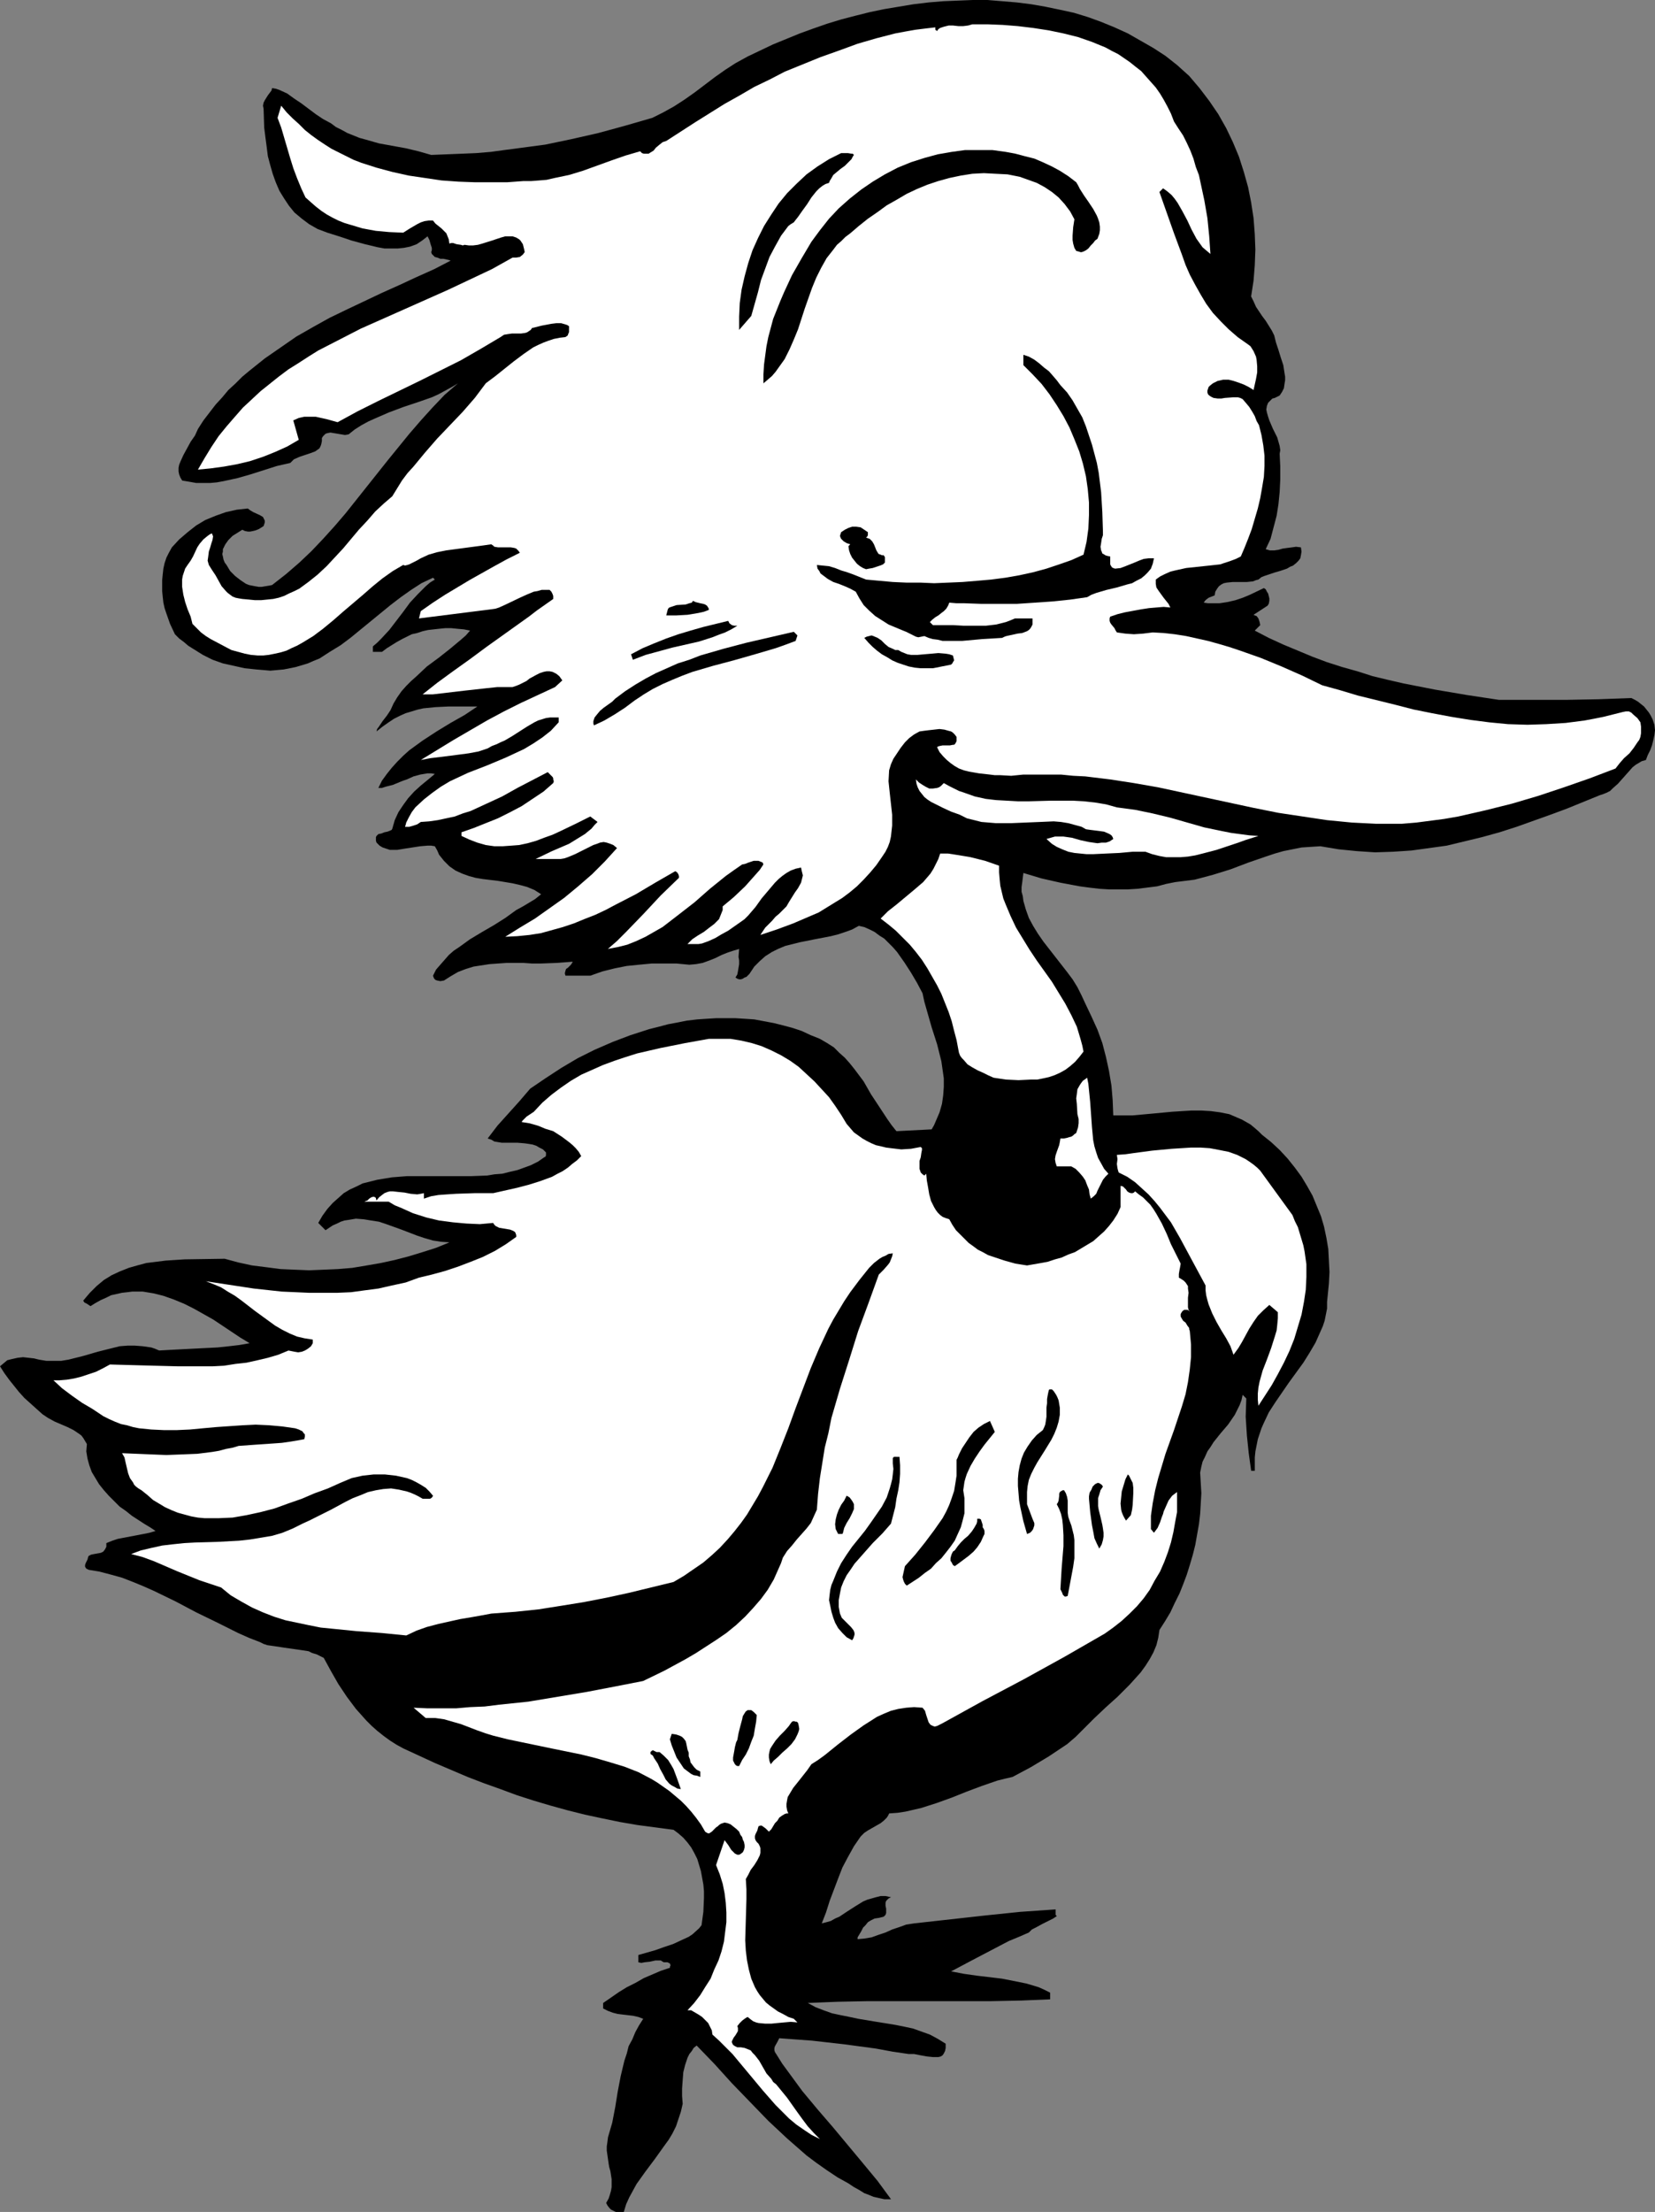 <?xml version="1.0" encoding="UTF-8" standalone="no"?>
<svg
   version="1.0"
   width="116.521mm"
   height="155.668mm"
   id="svg27"
   sodipodi:docname="Duck - Sly.wmf"
   xmlns:inkscape="http://www.inkscape.org/namespaces/inkscape"
   xmlns:sodipodi="http://sodipodi.sourceforge.net/DTD/sodipodi-0.dtd"
   xmlns="http://www.w3.org/2000/svg"
   xmlns:svg="http://www.w3.org/2000/svg">
  <rect width="100%" height="100%" fill="#808080" stroke="none"/>
  <sodipodi:namedview
     id="namedview27"
     pagecolor="#ffffff"
     bordercolor="#000000"
     borderopacity="0.25"
     inkscape:showpageshadow="2"
     inkscape:pageopacity="0.0"
     inkscape:pagecheckerboard="0"
     inkscape:deskcolor="#d1d1d1"
     inkscape:document-units="mm" />
  <defs
     id="defs1">
    <pattern
       id="WMFhbasepattern"
       patternUnits="userSpaceOnUse"
       width="6"
       height="6"
       x="0"
       y="0" />
  </defs>
  <path
     style="fill:#000000;fill-opacity:1;fill-rule:evenodd;stroke:none"
     d="m 313.206,17.29 3.232,2.909 2.747,3.232 2.586,3.393 2.424,3.555 2.101,3.717 1.778,3.717 1.616,3.878 1.293,4.04 1.131,4.04 0.808,4.04 0.646,4.201 0.323,4.201 0.162,4.201 -0.162,4.201 -0.323,4.04 -0.646,4.201 0.646,1.293 0.646,1.454 1.616,2.424 0.97,1.293 0.808,1.293 0.808,1.293 0.646,1.293 0.485,1.939 0.646,1.939 0.646,2.101 0.646,1.939 0.323,2.101 0.162,0.97 v 0.97 l -0.162,0.97 -0.162,1.131 -0.485,0.97 -0.646,0.97 -0.646,0.323 -0.646,0.323 -0.646,0.162 -0.808,0.808 -0.323,0.323 -0.323,0.808 -0.162,0.97 0.162,0.808 0.323,1.131 0.323,0.97 0.97,2.262 1.131,2.262 0.323,1.131 0.323,1.131 0.162,1.131 -0.162,0.97 0.162,3.393 v 3.393 l -0.162,3.393 -0.323,3.232 -0.485,3.07 -0.808,3.07 -0.808,3.07 -1.293,2.747 1.131,0.323 h 1.131 l 1.131,-0.162 1.131,-0.323 1.131,-0.162 1.293,-0.162 1.131,-0.162 1.293,0.162 0.162,1.131 -0.162,0.97 -0.162,0.808 -0.485,0.646 -0.646,0.646 -0.808,0.646 -0.808,0.323 -0.808,0.485 -1.939,0.646 -1.131,0.323 -0.97,0.323 -1.939,0.646 -0.808,0.323 -0.808,0.646 -0.646,0.162 -0.808,0.323 -1.616,0.162 h -3.717 l -1.616,0.162 -0.808,0.162 -0.646,0.323 -0.646,0.485 -0.485,0.646 -0.485,0.808 -0.162,0.97 -1.616,0.646 -0.646,0.485 -0.323,0.323 -0.323,0.485 1.131,0.162 h 0.97 2.101 l 2.101,-0.323 2.101,-0.485 1.939,-0.646 1.939,-0.808 3.717,-1.778 0.485,0.323 0.323,0.646 0.323,0.485 0.162,0.646 0.162,0.646 v 0.646 l -0.162,0.808 -0.323,0.485 -3.717,2.424 0.323,0.162 0.485,0.162 0.485,0.646 0.323,0.97 0.162,0.808 -1.455,1.454 3.717,1.939 3.879,1.778 3.879,1.616 3.879,1.616 3.879,1.454 4.04,1.293 4.04,1.131 4.04,1.293 4.04,0.97 4.202,0.97 8.242,1.616 8.566,1.454 8.566,1.293 h 13.737 4.202 l 8.566,-0.162 4.364,-0.162 4.364,-0.162 0.97,0.485 0.808,0.485 0.808,0.646 0.808,0.646 0.646,0.808 0.646,0.808 0.485,0.808 0.485,0.97 0.485,1.454 0.162,1.454 -0.162,1.293 -0.323,1.454 -0.323,1.293 -0.485,1.293 -0.646,1.293 -0.485,1.293 -1.131,0.323 -0.808,0.485 -0.808,0.485 -0.808,0.646 -1.293,1.454 -1.293,1.454 -1.293,1.454 -1.455,1.293 -0.646,0.646 -0.97,0.485 -0.808,0.323 -0.97,0.323 -8.727,3.555 -4.364,1.616 -4.525,1.616 -4.525,1.616 -4.525,1.454 -4.687,1.293 -4.687,1.131 -4.687,1.131 -4.687,0.646 -4.687,0.646 -4.848,0.323 -4.848,0.162 -4.848,-0.323 -4.848,-0.485 -4.848,-0.808 -2.586,0.162 -2.424,0.162 -2.424,0.485 -2.424,0.485 -2.263,0.646 -2.424,0.808 -4.687,1.616 -4.687,1.778 -4.687,1.454 -2.424,0.646 -2.424,0.646 -2.586,0.323 -2.586,0.323 -2.424,0.485 -2.424,0.646 -2.586,0.323 -2.586,0.323 -2.586,0.162 h -2.586 -2.424 l -2.586,-0.162 -2.747,-0.323 -2.424,-0.323 -5.172,-0.97 -5.01,-1.131 -4.848,-1.454 -0.162,1.293 -0.162,1.293 -0.162,1.131 v 1.293 l 0.323,1.131 0.162,1.293 0.646,2.262 0.808,2.262 1.131,2.101 1.293,2.101 1.455,2.101 6.303,8.08 1.455,1.939 1.293,2.101 1.131,2.262 0.97,2.101 1.616,3.393 1.616,3.555 1.293,3.555 0.97,3.717 0.808,3.717 0.646,3.878 0.323,3.878 0.162,4.04 h 2.586 2.586 l 5.333,-0.485 5.172,-0.485 2.586,-0.162 2.586,-0.162 h 2.586 l 2.586,0.162 2.424,0.323 2.424,0.485 2.263,0.97 1.131,0.485 1.131,0.646 1.131,0.646 0.97,0.808 1.131,0.97 0.97,0.97 2.424,1.939 2.263,2.101 2.101,2.262 1.939,2.424 1.778,2.424 1.455,2.424 1.455,2.585 1.131,2.747 1.131,2.747 0.808,2.747 0.646,3.07 0.485,2.909 0.162,3.07 0.162,3.07 -0.162,3.07 -0.323,3.232 -0.162,1.616 v 1.778 l -0.323,1.616 -0.323,1.616 -0.485,1.454 -0.646,1.454 -1.293,2.909 -1.616,2.747 -1.616,2.585 -3.879,5.333 -1.778,2.585 -1.778,2.585 -1.778,2.747 -1.293,2.747 -0.646,1.454 -0.485,1.454 -0.485,1.454 -0.323,1.616 -0.323,1.616 -0.162,1.616 v 1.778 1.778 h -0.97 l -0.646,-4.686 -0.485,-4.686 -0.323,-5.009 0.162,-4.848 -0.97,-0.97 -0.323,1.454 -0.485,1.293 -0.646,1.293 -0.646,1.293 -1.778,2.585 -1.939,2.262 -1.939,2.424 -0.808,1.293 -0.808,1.131 -0.646,1.454 -0.646,1.293 -0.323,1.293 -0.323,1.616 0.162,2.747 0.162,2.747 -0.162,2.747 -0.162,2.747 -0.323,2.747 -0.485,2.747 -0.485,2.747 -0.646,2.585 -0.808,2.747 -0.808,2.585 -0.97,2.585 -0.97,2.424 -1.293,2.585 -1.131,2.424 -1.455,2.424 -1.455,2.262 -0.323,2.101 -0.485,1.939 -0.808,1.939 -0.97,1.778 -1.131,1.778 -1.293,1.778 -1.455,1.616 -1.455,1.616 -3.232,3.232 -3.232,2.909 -3.071,2.909 -1.455,1.454 -1.293,1.293 -2.101,2.101 -2.263,1.939 -2.424,1.616 -2.424,1.616 -2.424,1.454 -2.424,1.454 -4.848,2.585 -2.101,0.485 -1.939,0.485 -4.202,1.454 -3.879,1.454 -4.04,1.616 -4.04,1.454 -4.04,1.293 -2.101,0.485 -2.101,0.485 -2.101,0.323 -2.263,0.162 -0.323,0.646 -0.323,0.485 -0.808,0.808 -0.808,0.646 -1.131,0.646 -2.263,1.293 -0.97,0.646 -0.97,0.97 -1.778,2.585 -1.616,2.909 -1.455,2.747 -1.131,2.909 -2.263,5.979 -0.97,3.07 -1.131,2.909 1.293,-0.323 1.131,-0.323 1.131,-0.646 1.131,-0.485 1.939,-1.293 2.263,-1.454 2.101,-1.293 1.131,-0.485 1.131,-0.323 1.131,-0.323 1.293,-0.323 h 1.293 l 1.455,0.323 -0.646,0.323 -0.323,0.323 -0.323,0.323 -0.162,0.485 v 0.808 l 0.162,0.808 v 0.808 0.323 l -0.162,0.485 -0.162,0.162 -0.323,0.323 -0.646,0.162 -0.646,0.162 -1.131,0.162 -0.97,0.485 -0.808,0.485 -0.646,0.808 -0.646,0.646 -0.485,0.97 -0.97,1.616 v 0.485 l 1.778,-0.162 1.939,-0.323 1.778,-0.646 1.939,-0.646 1.778,-0.808 1.939,-0.646 1.778,-0.646 2.101,-0.323 18.909,-2.101 9.374,-0.97 4.687,-0.323 4.687,-0.323 v 0.97 0.485 l 0.162,0.162 0.162,0.162 -0.97,0.646 -0.97,0.485 -1.939,0.97 -1.778,0.97 -0.97,0.485 -0.808,0.808 -2.586,1.131 -2.747,1.131 -10.182,5.333 -5.172,2.747 3.394,0.646 3.394,0.485 6.788,0.808 3.232,0.646 3.232,0.646 3.232,0.97 1.455,0.646 1.616,0.808 v 1.778 l -3.879,0.162 -3.879,0.162 -7.919,0.162 h -8.081 -8.242 -16.485 l -8.081,0.162 -4.04,0.162 -3.879,0.162 2.101,1.131 2.101,0.808 2.263,0.808 2.263,0.485 2.424,0.485 2.263,0.485 4.848,0.808 5.01,0.808 2.424,0.485 2.263,0.485 2.263,0.808 2.263,0.808 2.101,1.131 2.101,1.293 v 1.131 l -0.162,0.808 -0.323,0.646 -0.323,0.485 -0.485,0.323 -0.646,0.162 h -0.808 -0.646 l -1.616,-0.162 -1.778,-0.323 -1.616,-0.323 h -0.808 -0.646 l -4.364,-0.646 -4.364,-0.808 -8.404,-1.131 -8.566,-0.97 -4.364,-0.323 -4.364,-0.323 -0.485,0.97 -0.646,1.131 -0.162,0.485 v 0.646 l 0.162,0.485 0.323,0.485 1.616,2.585 1.778,2.424 3.555,4.848 4.04,4.848 4.04,4.686 4.04,4.848 4.04,4.848 3.879,4.686 1.778,2.424 1.778,2.424 h -1.778 l -1.455,-0.323 -1.455,-0.323 -1.131,-0.485 -1.293,-0.485 -1.293,-0.808 -1.455,-0.808 -1.455,-0.97 -2.909,-1.616 -2.909,-1.939 -2.747,-1.939 -2.586,-1.939 -2.586,-2.262 -2.586,-2.262 -5.01,-4.686 -4.848,-5.009 -4.848,-5.009 -4.687,-5.171 -4.687,-4.848 -0.808,0.646 -0.485,0.808 -0.646,0.808 -0.485,0.97 -0.646,1.939 -0.485,1.939 -0.162,2.101 -0.162,2.262 v 1.939 l 0.162,2.101 -0.485,2.101 -0.646,1.939 -0.646,1.939 -0.97,1.939 -0.97,1.616 -1.293,1.778 -2.424,3.393 -2.424,3.232 -2.424,3.393 -0.97,1.778 -0.97,1.778 -0.808,1.778 -0.646,2.101 h -0.646 -0.808 -0.646 l -0.646,-0.323 -0.646,-0.323 -0.485,-0.485 -0.485,-0.646 -0.323,-0.646 0.646,-1.131 0.323,-0.97 0.323,-1.131 0.162,-0.97 v -0.97 -1.131 l -0.323,-2.101 -0.323,-1.131 -0.162,-0.97 -0.323,-2.262 -0.162,-1.131 v -1.131 l 0.162,-1.131 0.162,-1.293 1.131,-3.878 0.808,-4.201 0.646,-4.04 0.808,-4.201 0.97,-4.04 0.646,-1.939 0.485,-1.939 0.97,-1.778 0.808,-1.939 0.97,-1.778 1.131,-1.778 -1.293,-0.485 -1.455,-0.323 -2.747,-0.323 -1.293,-0.162 -1.293,-0.323 -1.293,-0.485 -1.293,-0.646 v -1.454 l 4.202,-2.909 2.101,-1.293 2.263,-1.131 2.263,-1.293 2.263,-0.97 2.263,-0.97 2.424,-0.808 v -0.323 l 0.162,-0.323 -0.162,-0.485 -0.323,-0.162 -0.323,-0.162 h -0.97 l -0.323,-0.162 -0.485,-0.323 h -1.455 l -1.455,0.323 -1.455,0.162 -0.808,0.162 -0.808,-0.162 v -1.939 l 4.525,-1.293 2.263,-0.808 2.424,-0.808 2.101,-0.97 2.101,-0.97 0.97,-0.646 1.778,-1.616 0.646,-0.808 0.485,-3.555 0.162,-3.717 v -1.778 l -0.162,-1.778 -0.323,-1.778 -0.323,-1.778 -0.485,-1.616 -0.485,-1.616 -0.808,-1.616 -0.808,-1.454 -0.97,-1.293 -1.131,-1.293 -1.293,-1.131 -1.293,-0.97 -4.848,-0.646 -4.848,-0.646 -4.687,-0.808 -4.687,-0.97 -4.525,-0.97 -4.525,-1.131 -4.687,-1.293 -4.364,-1.293 -4.525,-1.454 -4.364,-1.616 -4.525,-1.616 -4.202,-1.616 -8.727,-3.717 -8.404,-3.878 -1.778,-0.97 -1.778,-1.131 -1.778,-1.293 -1.616,-1.293 -1.455,-1.293 -1.455,-1.454 -2.747,-3.07 -2.424,-3.232 -2.263,-3.393 -1.939,-3.393 -1.939,-3.555 -0.97,-0.485 -0.97,-0.485 -1.131,-0.323 -0.97,-0.485 -2.101,-0.323 -2.263,-0.323 -2.263,-0.323 -2.101,-0.323 -2.263,-0.323 -0.97,-0.323 -0.97,-0.485 -2.909,-1.131 -2.909,-1.293 -5.495,-2.747 -5.656,-2.747 -5.495,-2.909 -5.656,-2.747 -2.909,-1.293 -2.747,-1.131 -2.909,-1.131 -2.909,-0.808 -3.071,-0.808 -2.909,-0.485 -0.323,-0.162 -0.323,-0.162 -0.323,-0.485 v -0.485 l 0.162,-0.485 0.485,-0.97 0.162,-0.646 0.162,-0.323 0.646,-0.323 0.808,-0.162 1.778,-0.323 0.646,-0.323 0.485,-0.646 0.162,-0.323 0.162,-0.323 v -0.485 -0.485 l 1.616,-0.646 1.455,-0.485 3.394,-0.646 3.394,-0.646 1.616,-0.323 1.616,-0.485 -1.455,-0.97 -1.616,-0.97 -3.232,-2.101 -1.616,-1.293 -1.616,-1.131 -1.455,-1.454 -1.455,-1.454 -1.293,-1.454 -1.293,-1.616 -0.97,-1.616 -0.97,-1.616 -0.646,-1.778 -0.485,-1.778 -0.323,-1.939 0.162,-1.939 -0.485,-0.808 -0.485,-0.808 -0.485,-0.646 -0.646,-0.485 -1.455,-0.97 -1.616,-0.808 -3.394,-1.454 -1.778,-0.97 -1.455,-0.97 L 9.697,374.73 8.081,373.275 6.465,371.821 5.01,370.205 3.717,368.589 2.424,366.973 1.131,365.196 0,363.418 l 0.97,-0.808 0.97,-0.808 1.293,-0.323 1.455,-0.323 1.455,-0.162 1.455,0.162 1.455,0.162 1.293,0.323 1.939,0.323 h 2.101 1.939 l 1.939,-0.323 1.939,-0.485 1.939,-0.485 3.879,-1.131 3.879,-0.97 1.939,-0.485 2.101,-0.162 h 1.939 l 2.101,0.162 2.263,0.323 0.97,0.323 1.131,0.485 2.909,-0.162 3.071,-0.162 6.303,-0.323 3.232,-0.162 3.071,-0.323 2.747,-0.323 2.747,-0.485 -2.424,-1.454 -2.424,-1.616 -2.424,-1.616 -2.424,-1.616 -2.586,-1.454 -2.586,-1.454 -2.586,-1.293 -2.747,-1.131 -2.747,-0.97 -2.586,-0.646 -2.909,-0.485 h -1.293 -1.455 l -1.293,0.162 -1.455,0.162 -1.455,0.323 -1.455,0.323 -1.293,0.646 -1.455,0.646 -1.455,0.808 -1.293,0.808 -0.485,-0.323 -0.485,-0.323 -0.646,-0.323 -0.323,-0.485 0.808,-0.97 0.97,-1.131 1.778,-1.778 1.939,-1.616 2.101,-1.293 2.101,-0.97 2.424,-0.97 2.263,-0.646 2.424,-0.646 2.586,-0.323 2.586,-0.323 5.01,-0.323 10.666,-0.162 3.555,0.97 3.717,0.808 3.879,0.485 3.717,0.485 3.717,0.162 3.879,0.162 3.879,-0.162 3.717,-0.162 3.879,-0.323 3.879,-0.646 3.717,-0.646 3.717,-0.808 3.717,-0.97 3.717,-1.131 3.555,-1.131 3.555,-1.454 -2.263,-0.162 -2.101,-0.323 -2.263,-0.646 -1.939,-0.646 -4.202,-1.616 -4.04,-1.454 -1.939,-0.646 -2.101,-0.323 -1.939,-0.323 -2.101,-0.162 -1.939,0.323 -1.131,0.162 -0.97,0.323 -0.97,0.485 -1.131,0.485 -0.97,0.646 -0.97,0.646 -1.939,-1.939 1.131,-1.939 1.293,-1.778 1.455,-1.616 1.455,-1.293 1.455,-1.293 1.616,-0.97 1.778,-0.808 1.616,-0.808 1.939,-0.485 1.939,-0.485 1.939,-0.323 1.939,-0.323 4.04,-0.323 h 4.202 4.202 4.364 4.364 l 4.202,-0.162 1.939,-0.323 2.101,-0.162 1.939,-0.485 2.101,-0.485 1.778,-0.646 1.778,-0.646 1.939,-0.97 1.616,-1.131 0.323,-0.162 0.162,-0.323 v -0.808 l -0.808,-0.808 -0.97,-0.485 -0.808,-0.485 -0.97,-0.323 -0.97,-0.162 -1.131,-0.162 -1.939,-0.162 h -2.101 -2.101 l -0.97,-0.162 -0.97,-0.162 -0.808,-0.485 -0.97,-0.323 2.586,-3.393 2.909,-3.232 2.909,-3.232 2.909,-3.393 4.04,-2.747 4.202,-2.747 4.364,-2.585 4.525,-2.262 4.848,-2.101 4.687,-1.778 5.01,-1.616 2.586,-0.646 2.424,-0.646 2.586,-0.485 2.424,-0.485 2.747,-0.323 2.424,-0.162 2.586,-0.162 h 2.586 2.586 l 2.586,0.162 2.424,0.162 2.586,0.485 2.586,0.485 2.586,0.646 2.424,0.646 2.424,0.808 2.424,1.131 2.424,0.97 1.939,1.131 1.778,1.131 1.455,1.454 1.455,1.293 1.293,1.454 1.293,1.616 2.424,3.232 1.939,3.393 4.364,6.625 1.131,1.616 1.293,1.616 9.374,-0.485 0.646,-1.131 0.485,-1.131 0.97,-2.262 0.646,-2.262 0.323,-2.262 0.162,-2.262 v -2.262 l -0.323,-2.262 -0.323,-2.262 -1.131,-4.525 -1.455,-4.525 -1.293,-4.525 -0.646,-2.262 -0.485,-2.262 -1.455,-2.747 -1.616,-2.747 -1.778,-2.747 -1.939,-2.747 -1.131,-1.293 -1.131,-1.131 -1.131,-1.131 -1.293,-0.808 -1.293,-0.97 -1.293,-0.646 -1.455,-0.646 -1.455,-0.323 -1.778,0.97 -1.778,0.646 -1.939,0.646 -1.939,0.485 -4.202,0.808 -4.04,0.808 -1.939,0.485 -1.939,0.485 -1.939,0.808 -1.616,0.808 -1.778,1.131 -1.455,1.293 -1.455,1.454 -0.646,0.97 -0.646,0.97 -0.808,0.808 -0.485,0.162 -0.485,0.323 -0.485,0.162 h -0.485 l -0.485,-0.162 -0.485,-0.323 0.485,-0.808 0.162,-0.808 0.162,-0.97 0.162,-0.97 v -0.97 l -0.162,-0.97 0.162,-2.101 -1.616,0.485 -1.455,0.485 -1.616,0.646 -1.616,0.808 -1.616,0.646 -1.778,0.646 -1.778,0.323 -1.778,0.162 -3.394,-0.323 h -3.394 -3.232 l -3.394,0.323 -3.232,0.323 -3.232,0.646 -3.232,0.808 -3.232,1.131 h -6.626 l -0.162,-0.646 0.162,-0.646 0.162,-0.485 0.485,-0.323 0.162,-0.162 0.323,-0.323 0.323,-0.323 0.323,-0.485 0.162,-0.323 -2.101,0.162 -2.101,0.162 -4.364,0.162 h -2.263 l -2.263,-0.162 h -4.525 l -2.263,0.162 -2.263,0.162 -2.101,0.323 -2.101,0.323 -2.101,0.646 -2.101,0.808 -1.939,1.131 -1.778,1.131 -0.97,0.162 -0.808,-0.162 -0.485,-0.162 -0.323,-0.323 -0.162,-0.323 -0.162,-0.485 0.808,-1.616 1.131,-1.293 1.131,-1.293 1.131,-1.293 1.293,-1.131 1.455,-0.97 2.909,-2.101 3.232,-1.939 3.071,-1.778 3.071,-1.939 2.909,-2.101 1.778,-0.97 1.616,-0.97 1.616,-0.97 1.616,-1.293 -1.778,-1.131 -1.939,-0.808 -1.778,-0.485 -2.101,-0.485 -3.879,-0.646 -4.04,-0.485 -1.939,-0.323 -1.778,-0.485 -1.778,-0.646 -1.778,-0.808 -1.616,-1.131 -0.646,-0.646 -0.808,-0.808 -0.646,-0.808 -0.646,-0.808 -0.485,-1.131 -0.646,-1.131 -0.97,-0.162 h -0.97 l -1.939,0.162 -2.101,0.323 -2.101,0.323 -1.939,0.323 h -1.131 -0.808 l -0.97,-0.323 -0.97,-0.323 -0.808,-0.485 -0.808,-0.808 -0.162,-0.485 v -0.485 -0.485 l 0.162,-0.323 0.162,-0.162 0.323,-0.323 0.808,-0.162 0.808,-0.323 0.808,-0.162 0.808,-0.323 0.323,-0.162 0.162,-0.323 0.323,-1.131 0.323,-1.131 0.97,-2.101 1.293,-1.939 1.293,-1.778 1.616,-1.778 1.778,-1.616 1.778,-1.454 1.939,-1.616 -0.97,-0.162 h -0.97 l -0.97,0.162 -0.97,0.162 -1.778,0.485 -1.778,0.808 -0.97,0.323 -0.808,0.323 -1.939,0.808 -1.939,0.485 -0.97,0.323 h -0.97 l 0.97,-1.939 1.293,-1.778 1.293,-1.616 1.455,-1.616 1.616,-1.616 1.616,-1.454 1.778,-1.293 1.778,-1.293 3.717,-2.424 3.717,-2.262 3.717,-2.101 3.394,-2.262 h -2.101 -1.939 -3.717 l -3.394,0.162 -1.616,0.162 -1.616,0.162 -1.455,0.323 -1.616,0.485 -1.616,0.485 -1.455,0.646 -1.616,0.808 -1.455,0.97 -1.616,1.131 -1.616,1.293 0.162,-0.646 0.485,-0.646 0.97,-1.454 1.131,-1.454 0.97,-1.454 0.808,-1.778 0.97,-1.616 1.131,-1.616 1.293,-1.454 1.293,-1.293 1.455,-1.293 2.747,-2.585 3.071,-2.262 3.071,-2.424 2.909,-2.424 1.293,-1.131 1.131,-1.293 -1.616,-0.323 -1.778,-0.162 -1.616,-0.162 h -1.616 l -1.616,0.162 -1.455,0.162 -1.455,0.162 -1.455,0.323 -1.455,0.485 -1.455,0.323 -1.293,0.646 -1.293,0.646 -1.455,0.808 -1.293,0.808 -1.293,0.808 -1.293,0.97 v 0 h -2.424 v -1.454 l 1.131,-0.97 1.131,-1.131 2.101,-2.262 3.717,-4.848 1.778,-2.424 2.101,-2.262 2.101,-2.101 1.131,-0.97 1.293,-0.808 -0.485,-0.485 -3.071,1.454 -2.747,1.778 -2.747,1.939 -2.747,2.101 -5.333,4.363 -5.333,4.363 -2.586,1.939 -2.909,1.778 -2.747,1.778 -1.616,0.646 -1.455,0.646 -1.616,0.485 -1.616,0.485 -1.616,0.323 -1.616,0.323 -1.778,0.162 -1.778,0.162 -1.778,-0.162 -1.939,-0.162 -3.071,-0.323 -2.909,-0.646 -2.909,-0.646 -2.747,-0.97 -2.586,-1.293 -2.586,-1.616 -1.293,-0.808 -1.131,-0.97 -1.293,-0.97 -1.131,-1.131 -1.293,-2.747 -0.97,-2.747 -0.485,-1.454 -0.323,-1.454 -0.162,-1.454 -0.162,-1.616 v -1.454 -1.454 l 0.162,-1.616 0.162,-1.454 0.323,-1.454 0.485,-1.454 0.646,-1.293 0.808,-1.454 1.939,-2.101 2.263,-1.939 2.263,-1.778 2.424,-1.454 2.747,-1.131 2.747,-0.97 2.909,-0.646 2.909,-0.323 0.646,0.485 0.808,0.485 1.778,0.808 0.808,0.485 0.162,0.323 0.162,0.323 0.162,0.323 v 0.485 l -0.162,0.485 -0.162,0.485 -1.293,0.808 -0.808,0.323 -0.646,0.162 -0.808,0.162 h -0.646 l -0.808,-0.162 -0.646,-0.323 -1.293,0.808 -1.293,0.808 -1.131,1.131 -0.808,1.131 -0.646,1.293 v 0.646 l -0.162,0.646 0.162,0.646 0.162,0.808 0.323,0.808 0.485,0.646 0.97,1.616 1.293,1.293 1.455,1.131 1.455,0.97 0.808,0.323 0.808,0.162 0.808,0.162 0.97,0.162 H 69.655 l 0.97,-0.162 0.97,-0.162 0.808,-0.162 3.717,-2.909 3.555,-3.07 3.232,-3.07 3.071,-3.232 3.071,-3.393 2.909,-3.393 5.656,-7.11 5.656,-7.11 5.656,-6.948 3.071,-3.555 3.071,-3.393 3.232,-3.393 3.555,-3.07 -1.616,0.97 -1.778,0.97 -1.778,0.97 -1.778,0.808 -3.717,1.293 -3.879,1.293 -3.879,1.454 -3.717,1.616 -1.778,0.808 -1.778,0.97 -1.778,1.131 -1.616,1.293 -0.97,0.162 -0.97,-0.162 -1.939,-0.323 -0.97,-0.162 -0.808,0.162 -0.485,0.162 -0.323,0.323 -0.323,0.323 -0.323,0.485 v 0.808 l -0.162,0.808 -0.162,0.485 -0.323,0.646 -1.131,0.808 -1.293,0.485 -2.909,0.97 -1.455,0.646 -0.485,0.485 -0.485,0.485 -3.555,0.808 -7.111,2.262 -3.394,0.97 -3.717,0.808 -1.778,0.323 -1.778,0.162 h -1.939 -1.778 l -1.778,-0.323 -1.939,-0.323 -0.485,-0.808 -0.323,-0.808 -0.162,-0.808 v -0.97 l 0.162,-0.808 0.323,-0.808 0.808,-1.778 0.97,-1.778 0.97,-1.778 1.131,-1.616 0.808,-1.778 1.455,-2.262 1.616,-2.101 1.616,-2.101 1.778,-1.939 1.616,-1.939 1.939,-1.778 1.778,-1.778 1.939,-1.616 4.04,-3.232 4.202,-2.909 4.202,-2.909 4.525,-2.585 4.364,-2.424 4.687,-2.262 9.212,-4.363 4.687,-2.101 4.525,-2.101 4.687,-2.101 4.364,-2.262 -0.485,-0.162 -0.646,-0.162 -0.808,-0.162 h -0.808 l -0.808,-0.323 -0.646,-0.162 -0.646,-0.646 -0.162,-0.162 -0.162,-0.485 0.162,-0.485 v -0.646 l -0.323,-0.97 -0.323,-1.131 -0.485,-0.97 -1.455,1.131 -1.455,0.97 -1.778,0.646 -1.616,0.323 -1.616,0.162 h -1.778 -1.778 L 100.523,65.768 97.13,64.96 93.574,63.99 90.18,62.859 87.11,61.889 85.817,61.405 84.524,60.92 83.392,60.273 82.261,59.627 80.322,58.173 78.382,56.557 76.928,54.779 75.635,52.84 74.342,50.74 73.372,48.477 72.564,46.215 71.918,43.953 71.271,41.529 70.948,38.943 70.625,36.52 70.302,33.934 70.14,28.925 l -0.162,-0.808 0.162,-0.808 0.323,-0.646 0.808,-1.293 0.485,-0.646 0.485,-0.646 0.162,-0.646 0.97,0.162 0.97,0.323 2.101,0.97 1.778,1.293 1.939,1.293 3.879,2.909 1.939,1.293 2.101,1.131 1.293,0.97 1.616,0.808 1.455,0.808 3.232,1.293 1.778,0.485 3.394,0.97 3.555,0.646 3.555,0.646 3.394,0.808 3.394,0.97 4.04,-0.162 4.04,-0.162 3.879,-0.162 3.879,-0.323 3.555,-0.485 3.717,-0.485 7.273,-0.97 6.949,-1.454 7.111,-1.616 7.111,-1.939 7.273,-2.101 2.909,-1.454 2.909,-1.616 2.747,-1.778 2.747,-1.939 5.333,-4.04 2.747,-1.939 2.747,-1.778 3.232,-1.778 3.394,-1.616 3.394,-1.616 3.555,-1.454 3.555,-1.454 3.555,-1.293 3.717,-1.293 3.717,-1.131 3.717,-0.97 3.879,-0.97 3.879,-0.808 3.879,-0.646 3.879,-0.646 4.04,-0.485 3.879,-0.323 3.879,-0.162 L 258.904,0 h 3.879 l 3.879,0.323 3.879,0.323 3.879,0.485 3.717,0.646 3.879,0.808 3.717,0.808 3.717,1.131 3.555,1.293 3.555,1.454 3.555,1.616 3.394,1.939 3.394,1.939 3.232,2.101 z"
     id="path1" />
  <path
     style="fill:#ffffff;fill-opacity:1;fill-rule:evenodd;stroke:none"
     d="m 312.398,32.318 1.131,1.778 1.293,1.939 0.97,1.939 0.97,2.101 0.808,2.101 0.646,2.262 0.808,2.101 0.485,2.262 0.97,4.525 0.808,4.686 0.485,4.848 0.323,4.686 -0.97,-0.808 -1.131,-0.97 -0.808,-1.131 -0.808,-1.131 -1.293,-2.424 -1.131,-2.424 -1.293,-2.424 -1.293,-2.262 -0.808,-1.131 -0.808,-0.97 -1.131,-0.97 -1.131,-0.808 -0.97,0.97 1.939,5.494 1.939,5.494 2.101,5.656 0.97,2.747 1.131,2.585 1.455,2.747 1.455,2.585 1.455,2.424 1.778,2.424 2.101,2.262 2.101,2.101 2.424,2.101 2.747,1.939 0.646,0.485 0.808,1.293 0.646,1.454 0.162,0.808 0.162,1.778 v 1.616 l -0.323,1.778 -0.323,1.454 -0.323,1.454 -1.293,-0.808 -1.293,-0.646 -1.293,-0.485 -1.455,-0.485 -1.293,-0.323 h -1.455 l -1.455,0.323 -0.646,0.323 -0.646,0.323 -0.808,0.646 -0.323,0.323 -0.162,0.485 -0.162,0.485 v 0.485 l 0.162,0.485 0.323,0.323 0.485,0.323 0.646,0.323 1.131,0.162 h 0.97 l 0.97,-0.162 2.263,-0.162 h 1.131 l 0.646,0.162 0.646,0.323 0.97,1.131 0.808,0.97 0.808,1.293 0.646,1.131 0.485,1.293 0.646,1.131 0.646,2.585 0.485,2.747 0.323,2.747 v 2.747 l -0.162,2.909 -0.485,2.909 -0.485,2.747 -0.646,2.747 -0.808,2.747 -0.808,2.747 -0.97,2.585 -0.97,2.424 -0.97,2.262 -1.293,0.646 -1.293,0.485 -1.455,0.485 -1.455,0.485 -2.909,0.323 -3.071,0.323 -3.071,0.323 -1.455,0.323 -1.455,0.323 -1.293,0.323 -1.455,0.646 -1.293,0.646 -1.131,0.808 v 0.485 0.646 l 0.162,0.97 0.646,0.97 1.293,1.778 0.646,0.808 0.646,0.808 0.485,0.97 -1.778,-0.162 -1.939,0.162 -1.939,0.162 -2.101,0.323 -4.364,0.808 -1.939,0.485 -1.939,0.646 -0.162,0.485 v 0.646 l 0.162,0.485 0.323,0.485 0.808,0.97 0.323,0.646 0.323,0.485 2.263,0.323 2.263,0.162 2.424,-0.162 2.586,-0.323 2.909,0.162 2.909,0.323 3.071,0.485 2.909,0.646 2.909,0.646 2.909,0.808 2.747,0.808 2.909,0.97 5.495,1.939 5.495,2.262 5.495,2.424 5.333,2.585 4.687,1.293 4.848,1.454 9.858,2.424 5.01,1.293 4.848,0.97 5.172,0.97 5.01,0.808 5.01,0.646 5.01,0.485 5.172,0.162 5.01,-0.162 5.172,-0.323 5.01,-0.646 2.586,-0.485 2.424,-0.485 2.586,-0.646 2.586,-0.646 0.808,-0.162 h 0.808 l 0.646,0.323 0.485,0.485 1.131,0.97 0.808,1.131 0.162,1.131 v 0.97 0.808 l -0.162,0.97 -0.323,0.808 -0.485,0.646 -0.97,1.454 -1.131,1.454 -1.455,1.293 -1.131,1.293 -1.131,1.454 -6.788,2.585 -6.949,2.424 -6.788,2.262 -7.111,2.101 -7.111,1.778 -3.555,0.808 -3.555,0.808 -3.717,0.646 -3.717,0.485 -3.717,0.485 -3.879,0.323 h -3.394 -3.394 l -3.232,-0.162 -3.232,-0.162 -6.626,-0.646 -6.465,-0.97 -6.465,-0.97 -6.465,-1.293 -25.535,-5.494 -6.465,-1.131 -6.303,-0.97 -6.626,-0.808 -3.232,-0.162 -3.232,-0.323 h -3.232 -3.394 -3.394 l -3.232,0.323 -2.909,-0.162 h -1.455 l -1.293,-0.162 -2.909,-0.323 -2.747,-0.485 -1.293,-0.323 -1.293,-0.485 -1.131,-0.646 -1.131,-0.808 -0.97,-0.808 -0.97,-0.97 -0.97,-1.131 -0.646,-1.293 0.162,-0.162 0.485,-0.162 0.808,-0.162 h 0.97 0.97 l 0.808,-0.162 h 0.323 l 0.323,-0.323 0.162,-0.323 0.162,-0.323 v -0.485 -0.646 l -0.485,-0.646 -0.485,-0.485 -0.485,-0.323 -0.646,-0.162 -1.131,-0.323 -1.293,-0.162 -1.455,0.162 -1.455,0.162 -1.293,0.162 -1.131,0.162 -1.455,0.808 -1.293,0.97 -1.131,1.131 -1.131,1.454 -0.97,1.454 -0.97,1.454 -0.646,1.454 -0.485,1.616 -0.162,2.909 0.323,3.07 0.323,2.909 0.323,2.909 v 2.909 l -0.162,1.454 -0.162,1.454 -0.323,1.454 -0.485,1.293 -0.646,1.293 -0.97,1.454 -1.455,2.101 -1.616,1.939 -1.778,1.939 -1.778,1.778 -1.939,1.616 -1.939,1.454 -2.101,1.293 -2.101,1.293 -2.101,1.293 -2.263,0.97 -4.525,1.939 -4.364,1.616 -4.364,1.454 0.646,-0.97 0.646,-0.97 1.778,-1.778 0.97,-1.131 0.97,-0.808 1.939,-1.939 0.646,-1.131 0.808,-1.293 0.808,-1.293 0.808,-1.131 0.808,-1.454 0.323,-1.293 0.162,-0.646 -0.162,-0.646 -0.162,-0.646 -0.162,-0.808 -1.455,0.323 -1.293,0.485 -1.131,0.646 -1.131,0.808 -0.97,0.808 -0.97,0.97 -1.778,2.101 -1.778,2.101 -1.616,2.262 -1.939,2.262 -0.97,0.97 -1.131,0.808 -3.232,2.262 -1.778,0.97 -1.616,0.97 -1.778,0.808 -1.778,0.646 -0.97,0.162 h -0.97 -0.97 -0.97 l 1.293,-1.293 1.455,-0.97 1.616,-0.97 1.455,-1.131 1.293,-0.97 0.646,-0.646 0.646,-0.646 0.323,-0.808 0.323,-0.808 0.323,-0.808 v -0.97 l 2.909,-2.424 3.071,-2.909 1.293,-1.454 1.293,-1.454 1.293,-1.454 0.97,-1.454 -0.162,-0.485 -0.323,-0.162 -0.808,-0.323 h -0.646 -0.646 l -1.455,0.485 -0.808,0.323 -0.808,0.162 -2.101,1.454 -2.263,1.616 -4.202,3.393 -4.04,3.555 -4.364,3.393 -2.101,1.616 -2.101,1.616 -2.263,1.293 -2.263,1.293 -2.424,1.131 -2.424,0.97 -2.586,0.646 -2.586,0.485 2.424,-2.101 2.424,-2.424 4.687,-4.848 4.525,-4.848 4.848,-4.686 v -0.162 -0.323 l -0.162,-0.485 -0.323,-0.485 -0.485,-0.323 -5.333,3.07 -5.172,3.07 -5.333,2.747 -2.747,1.454 -2.747,1.293 -2.909,1.131 -2.747,1.131 -2.909,0.97 -2.909,0.808 -2.909,0.808 -3.071,0.485 -3.232,0.323 -3.232,0.162 3.879,-2.424 4.04,-2.424 3.879,-2.747 3.879,-2.747 3.717,-3.07 3.717,-3.232 3.394,-3.393 3.232,-3.555 -0.97,-0.808 -0.808,-0.323 -0.97,-0.323 -0.808,-0.162 -0.97,0.162 -0.808,0.323 -0.97,0.323 -0.97,0.485 -1.939,0.97 -1.939,0.97 -1.939,0.808 -0.97,0.323 -0.97,0.162 h -6.626 l 4.364,-2.101 4.525,-1.939 2.101,-1.293 2.101,-1.293 1.778,-1.454 0.808,-0.97 0.808,-0.808 -1.939,-1.454 -3.879,1.939 -4.04,1.939 -2.101,0.97 -2.263,0.808 -2.101,0.808 -2.263,0.646 -2.263,0.485 -2.101,0.162 -2.263,0.162 h -2.263 l -2.263,-0.323 -2.263,-0.646 -2.101,-0.808 -2.101,-0.97 v -0.97 l 3.232,-1.131 3.232,-1.293 3.232,-1.293 3.232,-1.616 3.071,-1.616 2.909,-1.939 2.909,-1.939 2.586,-2.262 0.162,-0.485 -0.162,-0.485 v -0.323 l -0.162,-0.323 -0.646,-0.646 -0.646,-0.646 -4.04,2.101 -4.04,2.101 -4.04,2.262 -4.202,1.939 -4.202,1.939 -2.101,0.646 -2.101,0.808 -2.263,0.485 -2.263,0.485 -2.263,0.323 -2.263,0.162 -0.97,0.646 -0.97,0.323 -1.131,0.323 h -1.131 l 0.162,-0.485 0.162,-0.646 0.646,-1.293 0.808,-1.454 0.97,-1.293 2.263,-2.101 2.263,-1.778 2.263,-1.616 2.424,-1.454 2.424,-1.131 2.424,-1.131 5.01,-1.939 5.01,-2.101 2.424,-1.131 2.424,-1.131 2.424,-1.454 2.424,-1.616 2.263,-1.778 2.101,-2.262 v -1.293 h -1.131 -1.131 l -1.131,0.162 -2.101,0.646 -0.97,0.485 -1.939,1.131 -4.04,2.585 -1.939,1.131 -1.131,0.485 -0.97,0.485 -1.293,0.485 -1.131,0.646 -2.424,0.808 -2.586,0.485 -2.424,0.323 -5.01,0.646 -2.747,0.323 -2.586,0.485 8.727,-5.333 8.889,-5.171 4.525,-2.424 4.525,-2.262 4.525,-2.101 4.525,-2.101 1.939,-1.778 -0.808,-1.131 -0.808,-0.646 -0.97,-0.485 -0.808,-0.162 h -0.808 l -0.808,0.162 -0.97,0.323 -0.97,0.485 -1.778,0.97 -0.808,0.646 -0.97,0.485 -0.97,0.485 -0.808,0.323 -0.97,0.323 h -0.97 -3.071 l -3.071,0.323 -2.909,0.323 -2.909,0.323 -2.747,0.323 -2.747,0.323 -2.747,0.323 h -2.747 l 3.879,-3.07 4.202,-3.07 4.525,-3.232 4.364,-3.232 9.05,-6.464 2.263,-1.616 2.101,-1.616 4.364,-3.07 v -0.808 l -0.162,-0.485 -0.323,-0.646 -0.485,-0.485 h -1.131 -0.97 l -1.131,0.323 -0.97,0.162 -1.939,0.808 -1.778,0.808 -3.717,1.778 -1.778,0.808 -0.97,0.323 -1.131,0.162 -19.232,2.424 0.485,-1.939 3.232,-2.262 3.232,-2.101 6.465,-3.878 6.626,-3.717 3.232,-1.778 3.555,-1.778 -0.323,-0.485 -0.323,-0.323 -0.323,-0.323 -0.485,-0.162 -0.97,-0.162 h -1.131 -1.131 -1.131 l -0.97,-0.162 -0.323,-0.323 -0.485,-0.323 -2.263,0.323 -2.424,0.323 -4.848,0.646 -2.424,0.323 -2.424,0.485 -2.263,0.646 -2.101,0.97 -1.131,0.646 -1.293,0.646 -0.646,0.323 -0.485,0.162 -0.646,0.162 -0.485,-0.162 -2.747,1.616 -2.747,1.939 -2.586,2.101 -2.586,2.262 -5.333,4.525 -2.586,2.262 -2.747,2.262 -2.586,1.939 -2.909,1.778 -1.455,0.808 -1.455,0.646 -1.293,0.646 -1.616,0.485 -1.455,0.323 -1.616,0.323 -1.455,0.162 h -1.616 l -1.778,-0.162 -1.616,-0.323 -1.778,-0.485 -1.778,-0.485 -2.747,-1.454 -2.747,-1.454 -1.293,-0.808 -1.293,-0.97 -1.131,-1.131 -1.131,-1.131 -0.485,-1.939 -0.808,-1.939 -0.646,-1.939 -0.485,-1.939 -0.323,-2.101 v -0.97 -0.97 l 0.162,-0.97 0.323,-0.97 0.323,-0.97 0.646,-0.97 0.808,-1.131 0.646,-1.131 1.131,-2.424 0.646,-0.97 0.97,-1.131 0.97,-0.808 0.646,-0.485 0.646,-0.323 0.323,0.808 -0.162,0.97 -0.323,0.97 -0.323,1.131 -0.323,0.97 -0.162,1.293 -0.162,1.131 0.323,1.131 0.808,1.293 0.97,1.454 0.808,1.454 0.808,1.454 1.131,1.293 0.485,0.485 0.646,0.485 0.646,0.485 0.808,0.323 0.808,0.162 0.97,0.162 1.778,0.162 1.616,0.162 h 1.616 l 1.616,-0.162 1.616,-0.162 1.455,-0.323 1.455,-0.485 1.293,-0.646 1.455,-0.646 1.293,-0.646 2.424,-1.778 2.424,-1.939 2.424,-2.262 2.101,-2.262 2.263,-2.424 4.202,-5.009 2.263,-2.424 2.101,-2.424 2.263,-2.101 2.263,-1.939 1.293,-2.101 1.293,-2.101 1.455,-1.939 1.616,-1.778 3.071,-3.717 3.232,-3.717 6.788,-7.11 3.232,-3.717 2.909,-3.878 2.586,-1.939 2.424,-1.939 2.424,-1.939 2.586,-1.939 2.586,-1.778 1.293,-0.646 1.455,-0.646 1.293,-0.485 1.455,-0.485 1.616,-0.323 1.455,-0.162 0.485,-0.323 0.162,-0.162 0.162,-0.485 0.162,-0.323 V 86.774 l -0.485,-0.323 -0.485,-0.162 -1.131,-0.323 h -1.293 l -1.293,0.162 -2.586,0.485 -1.293,0.323 -1.293,0.323 -0.323,0.485 -0.485,0.323 -0.485,0.323 -0.485,0.162 -1.131,0.162 h -2.424 l -1.131,0.162 -0.97,0.162 -0.485,0.323 -0.485,0.323 -5.172,3.07 -5.333,3.07 -5.495,2.747 -5.495,2.747 -10.99,5.333 -5.495,2.747 -5.333,2.909 -2.909,-0.808 -1.455,-0.323 -1.455,-0.323 h -1.455 -1.616 l -1.455,0.323 -1.455,0.646 1.455,5.171 -3.071,1.778 -3.232,1.454 -3.232,1.293 -3.394,1.131 -3.394,0.808 -3.555,0.646 -3.555,0.485 -3.394,0.323 1.778,-3.07 1.778,-2.909 1.939,-2.909 2.101,-2.585 2.101,-2.424 2.263,-2.585 2.263,-2.101 2.424,-2.262 2.424,-1.939 2.424,-1.939 2.586,-1.939 2.586,-1.616 2.747,-1.778 2.586,-1.616 5.656,-2.909 5.656,-2.909 5.818,-2.585 5.818,-2.585 11.636,-5.171 5.818,-2.747 5.818,-2.747 5.495,-3.07 h 0.485 0.485 l 0.97,-0.162 0.808,-0.646 0.485,-0.646 -0.162,-0.808 -0.162,-0.646 -0.162,-0.646 -0.323,-0.485 -0.323,-0.485 -0.323,-0.323 -0.808,-0.485 -0.97,-0.323 h -0.97 -0.97 l -1.131,0.323 -2.424,0.808 -2.586,0.808 -1.131,0.323 -1.293,0.162 h -1.131 l -1.131,-0.162 -0.485,0.162 -0.485,-0.162 -1.131,-0.162 -0.97,-0.323 h -0.485 l -0.485,0.162 -0.162,-1.131 -0.323,-0.808 -0.323,-0.808 -0.646,-0.646 -0.646,-0.646 -0.808,-0.646 -0.808,-0.646 -0.646,-0.808 h -1.131 l -1.131,0.162 -0.97,0.323 -0.97,0.485 -1.939,1.131 -1.778,1.131 -3.717,-0.162 -3.555,-0.323 L 96.483,60.758 94.867,60.273 93.251,59.789 91.635,59.304 90.019,58.658 88.402,57.85 86.948,57.042 85.493,56.072 84.039,54.941 82.746,53.81 81.291,52.517 80.16,50.093 79.029,47.346 78.059,44.761 77.251,42.175 76.443,39.428 75.635,36.681 l -0.808,-2.747 -0.97,-2.585 0.97,-3.232 1.455,1.778 1.616,1.616 1.616,1.454 1.616,1.616 1.616,1.293 1.778,1.293 1.939,1.293 1.778,1.131 1.939,0.97 1.939,0.97 1.939,0.97 2.101,0.808 4.04,1.293 4.202,1.131 4.364,0.97 4.364,0.646 4.364,0.646 4.525,0.323 4.364,0.162 h 4.364 4.202 l 4.364,-0.323 h 2.101 l 2.101,-0.162 1.939,-0.162 2.101,-0.485 3.879,-0.808 3.717,-1.131 7.596,-2.747 3.717,-1.293 3.879,-1.131 0.485,0.485 0.485,0.162 h 0.485 0.485 0.323 l 0.485,-0.323 0.808,-0.485 0.646,-0.808 0.97,-0.808 0.808,-0.646 0.485,-0.162 0.485,-0.162 7.757,-5.009 7.757,-4.848 4.04,-2.262 3.879,-2.262 4.04,-1.939 4.04,-2.101 9.535,-3.878 5.01,-1.778 4.848,-1.778 5.01,-1.454 5.01,-1.293 2.586,-0.485 2.747,-0.485 2.586,-0.323 2.747,-0.323 v 0.323 0.323 l 0.485,0.323 0.323,-0.485 0.485,-0.323 0.485,-0.162 0.485,-0.162 1.293,-0.323 h 1.131 l 1.455,0.162 h 1.293 l 1.293,-0.162 1.131,-0.323 h 4.04 l 4.04,0.162 4.04,0.323 4.04,0.485 4.202,0.646 3.879,0.808 3.879,0.97 3.717,1.293 3.555,1.454 1.778,0.97 1.616,0.808 3.071,2.101 1.616,1.293 1.455,1.131 1.293,1.454 1.293,1.454 1.293,1.454 1.131,1.616 0.97,1.616 0.97,1.778 0.97,1.939 z"
     id="path2" />
  <path
     style="fill:#000000;fill-opacity:1;fill-rule:evenodd;stroke:none"
     d="m 230.945,141.554 v 0.808 l -0.162,0.323 -0.323,0.323 0.485,0.162 0.485,0.162 0.323,0.323 0.323,0.323 0.485,0.808 0.323,0.808 0.323,0.808 0.485,0.808 0.162,0.162 0.485,0.162 0.323,0.162 h 0.485 l 0.323,0.485 v 0.646 0.323 0.485 l -0.162,0.162 -0.323,0.323 -0.808,0.323 -0.97,0.323 -0.97,0.323 -0.97,0.162 -0.808,0.162 -0.808,-0.323 -0.808,-0.485 -0.808,-0.646 -0.646,-0.808 -0.646,-0.808 -0.485,-0.97 -0.323,-0.97 -0.162,-1.131 0.485,-0.485 -0.97,-0.323 -0.808,-0.485 -0.646,-0.646 -0.162,-0.323 -0.162,-0.485 0.162,-0.485 0.162,-0.485 0.485,-0.323 0.485,-0.323 0.97,-0.485 0.97,-0.323 h 1.131 l 1.131,0.162 0.97,0.646 z"
     id="path3" />
  <path
     style="fill:#000000;fill-opacity:1;fill-rule:evenodd;stroke:none"
     d="m 282.177,102.449 1.778,1.939 1.455,2.101 1.293,2.262 1.293,2.262 0.97,2.424 0.808,2.424 0.808,2.424 0.646,2.424 0.646,2.424 0.485,2.585 0.646,5.171 0.323,5.332 0.162,5.171 v 0.97 l -0.323,0.97 -0.162,1.131 -0.162,0.97 0.162,0.97 0.162,0.323 0.162,0.485 0.323,0.162 0.485,0.323 0.485,0.162 0.808,0.162 v 0.97 1.131 l 0.162,0.323 0.323,0.485 0.323,0.162 0.485,0.162 1.455,-0.162 1.293,-0.485 2.424,-0.97 1.131,-0.485 1.293,-0.485 1.293,-0.162 h 1.455 l -0.323,1.454 -0.485,1.293 -0.808,0.97 -0.808,0.808 -0.97,0.808 -1.293,0.646 -1.131,0.646 -1.293,0.323 -2.747,0.808 -2.747,0.646 -2.747,0.808 -1.293,0.485 -1.131,0.646 -4.525,0.646 -4.687,0.485 -4.687,0.323 -4.848,0.323 h -4.848 -4.525 l -4.525,-0.162 h -2.101 l -1.939,-0.162 -0.323,0.808 -0.485,0.808 -0.646,0.646 -0.646,0.485 -0.808,0.646 -0.808,0.485 -0.808,0.646 -0.646,0.646 0.808,0.808 h 2.747 2.586 l 2.909,0.162 h 2.909 2.909 l 2.747,-0.323 1.293,-0.323 1.293,-0.323 1.293,-0.485 1.131,-0.485 h 4.687 v 0.808 0.808 l -0.323,0.646 -0.323,0.485 -0.323,0.323 -0.485,0.323 -1.293,0.485 -1.293,0.162 -1.455,0.323 -1.455,0.323 -0.485,0.162 -0.646,0.323 -2.586,0.162 -2.747,0.162 -5.333,0.485 h -2.747 -2.424 l -1.293,-0.323 -1.293,-0.162 -1.131,-0.323 -1.131,-0.485 -0.808,0.162 -0.808,0.162 -0.646,-0.162 -0.646,-0.323 -1.293,-0.646 -0.646,-0.323 -0.808,-0.323 -1.939,-0.808 -1.939,-0.808 -1.778,-1.131 -1.778,-1.131 -1.616,-1.454 -1.455,-1.454 -1.131,-1.778 -0.97,-1.778 -1.455,-0.808 -1.455,-0.646 -1.616,-0.646 -1.455,-0.485 -1.455,-0.808 -1.293,-0.97 -0.646,-0.485 -0.323,-0.646 -0.485,-0.646 -0.162,-0.97 1.616,0.162 1.616,0.162 1.616,0.485 1.616,0.646 1.616,0.485 1.778,0.646 3.232,1.293 3.555,0.323 3.555,0.323 3.555,0.162 h 3.717 l 3.717,0.162 3.879,-0.162 3.717,-0.162 3.879,-0.323 3.717,-0.323 3.717,-0.485 3.717,-0.646 3.717,-0.808 3.555,-0.97 3.394,-1.131 3.232,-1.131 3.232,-1.454 0.808,-3.393 0.485,-3.555 0.162,-3.555 v -3.393 l -0.323,-3.555 -0.485,-3.393 -0.808,-3.393 -0.97,-3.232 -1.293,-3.232 -1.293,-3.07 -1.616,-3.07 -1.778,-2.909 -1.939,-2.909 -2.101,-2.747 -2.424,-2.585 -2.424,-2.424 v -2.747 l 1.455,0.485 1.455,0.808 1.293,0.97 1.293,1.131 1.293,0.97 1.131,1.293 0.97,1.131 z"
     id="path4" />
  <path
     style="fill:#000000;fill-opacity:1;fill-rule:evenodd;stroke:none"
     d="m 253.571,174.357 0.162,0.646 0.162,0.646 -0.323,0.485 -0.162,0.323 -0.323,0.323 -1.616,0.323 -1.616,0.323 -1.616,0.323 h -1.616 -1.616 l -1.616,-0.162 -1.616,-0.323 -1.455,-0.485 -1.455,-0.485 -1.455,-0.646 -1.293,-0.808 -1.455,-0.808 -1.293,-0.97 -1.131,-0.97 -1.131,-1.131 -1.131,-1.293 0.646,-0.323 0.646,-0.162 0.646,-0.162 0.485,0.162 1.131,0.485 0.97,0.646 0.97,0.97 0.97,0.808 1.131,0.485 0.646,0.323 h 0.808 l 0.808,0.485 0.808,0.323 0.808,0.323 0.97,0.162 h 1.778 l 1.778,-0.162 1.939,-0.162 1.778,-0.162 1.939,0.162 0.97,0.162 z"
     id="path5" />
  <path
     style="fill:#000000;fill-opacity:1;fill-rule:evenodd;stroke:none"
     d="m 286.379,48.477 0.485,0.808 0.485,0.97 1.131,1.778 1.131,1.616 1.293,1.939 0.97,1.778 0.323,0.808 0.323,0.97 0.162,1.131 v 0.97 l -0.162,0.97 -0.485,1.293 -0.646,0.485 -0.485,0.646 -0.646,0.646 -0.646,0.808 -0.646,0.485 -0.646,0.323 -0.485,0.162 h -0.323 l -0.485,-0.162 -0.646,-0.162 -0.485,-0.808 -0.323,-1.131 -0.162,-0.97 v -1.131 l 0.162,-2.262 0.323,-2.101 -1.131,-2.101 -1.455,-1.939 -1.616,-1.778 -1.778,-1.454 -1.939,-1.293 -2.101,-1.131 -2.263,-0.808 -2.263,-0.808 -3.232,-0.646 -3.232,-0.162 -3.071,-0.162 -3.071,0.162 -3.071,0.485 -3.071,0.646 -2.909,0.808 -2.909,0.97 -2.747,1.131 -2.747,1.293 -2.747,1.616 -2.586,1.454 -2.424,1.778 -2.586,1.778 -2.424,1.939 -2.263,1.939 -1.293,0.97 -1.131,1.131 -1.131,0.97 -0.97,1.293 -1.778,2.262 -1.455,2.585 -1.293,2.585 -1.131,2.747 -1.939,5.494 -1.778,5.494 -1.131,2.747 -1.131,2.585 -1.293,2.585 -1.616,2.262 -0.808,1.131 -0.97,1.131 -1.131,0.97 -1.131,0.97 v -2.424 l 0.162,-2.585 0.323,-2.424 0.323,-2.424 0.485,-2.424 0.646,-2.424 0.646,-2.424 0.97,-2.424 0.97,-2.424 0.97,-2.262 2.101,-4.525 2.586,-4.525 2.586,-4.363 2.263,-3.07 2.424,-3.07 2.586,-2.747 2.909,-2.585 3.071,-2.424 3.071,-2.101 3.232,-1.939 3.394,-1.778 3.555,-1.454 3.555,-1.131 3.555,-0.97 3.717,-0.646 3.555,-0.485 h 3.717 3.555 l 3.555,0.485 2.586,0.485 2.424,0.646 2.586,0.646 2.263,0.97 2.424,1.131 2.101,1.131 2.263,1.454 z"
     id="path6" />
  <path
     style="fill:#000000;fill-opacity:1;fill-rule:evenodd;stroke:none"
     d="m 227.228,41.206 -0.323,0.485 -0.323,0.646 -0.808,0.808 -0.97,0.97 -1.131,0.808 -0.97,0.808 -0.97,0.808 -0.646,1.131 -0.323,0.485 -0.162,0.485 -0.97,0.323 -0.808,0.485 -0.808,0.646 -0.808,0.808 -1.293,1.616 -1.131,1.778 -1.293,1.778 -1.131,1.616 -0.646,0.808 -0.485,0.646 -0.808,0.485 -0.646,0.485 -0.97,1.293 -0.97,1.293 -0.808,1.454 -0.808,1.454 -1.455,2.747 -1.131,3.07 -1.131,3.07 -0.808,3.232 -1.778,6.302 -3.232,3.717 v -3.555 l 0.162,-3.555 0.485,-3.555 0.808,-3.555 0.97,-3.555 1.131,-3.393 1.455,-3.232 1.616,-3.232 1.939,-3.07 1.939,-2.909 2.263,-2.747 2.586,-2.585 2.586,-2.424 2.909,-2.101 3.071,-1.939 1.616,-0.808 1.616,-0.808 h 0.97 0.808 l 0.97,0.162 h 0.323 z"
     id="path7" />
  <path
     style="fill:#000000;fill-opacity:1;fill-rule:evenodd;stroke:none"
     d="m 188.603,162.237 -1.293,0.485 -1.455,0.323 -2.909,0.485 -2.909,0.162 h -2.747 l 0.162,-0.646 0.162,-0.646 0.162,-0.485 0.323,-0.323 0.485,-0.162 0.485,-0.162 0.97,-0.323 2.424,-0.162 0.97,-0.323 0.646,-0.162 0.323,-0.485 0.646,0.323 0.646,0.162 0.646,0.162 0.808,0.162 0.485,0.162 0.485,0.323 0.323,0.485 0.162,0.323 z"
     id="path8" />
  <path
     style="fill:#000000;fill-opacity:1;fill-rule:evenodd;stroke:none"
     d="m 196.198,166.439 -1.616,0.97 -1.616,0.808 -1.778,0.646 -1.616,0.646 -3.555,1.131 -3.555,0.808 -3.555,0.808 -3.555,0.97 -3.555,0.97 -3.394,1.293 -0.485,-1.454 3.071,-1.616 3.071,-1.293 3.232,-1.293 3.232,-1.131 3.232,-0.97 3.394,-0.97 6.626,-1.616 0.162,0.323 0.162,0.323 0.646,0.485 0.646,0.162 z"
     id="path9" />
  <path
     style="fill:#000000;fill-opacity:1;fill-rule:evenodd;stroke:none"
     d="m 212.198,169.024 -0.485,1.454 -2.586,0.97 -2.747,0.97 -5.495,1.616 -5.656,1.616 -5.495,1.454 -5.495,1.616 -2.586,0.97 -2.747,1.131 -2.586,1.131 -2.586,1.293 -2.424,1.454 -2.424,1.616 -2.586,1.939 -2.747,1.778 -2.747,1.616 -2.747,1.293 -0.162,-0.485 v -0.646 l 0.162,-0.485 0.162,-0.485 0.646,-0.808 0.808,-0.97 0.97,-0.808 1.131,-0.808 1.131,-0.808 0.808,-0.808 2.586,-1.939 2.747,-1.778 2.747,-1.616 2.747,-1.454 2.909,-1.293 2.909,-1.293 3.071,-0.97 2.909,-1.131 6.141,-1.778 6.141,-1.616 6.303,-1.454 6.303,-1.454 z"
     id="path10" />
  <path
     style="fill:#ffffff;fill-opacity:1;fill-rule:evenodd;stroke:none"
     d="m 251.147,208.291 1.455,0.808 1.293,0.646 1.293,0.646 1.455,0.485 2.747,0.97 2.909,0.646 2.747,0.323 2.909,0.162 2.909,0.162 h 2.909 l 5.818,-0.162 h 5.98 l 2.909,0.162 2.909,0.323 2.909,0.485 2.909,0.808 2.424,0.323 2.424,0.323 4.687,0.97 4.687,1.131 4.525,1.293 4.525,1.293 4.687,0.97 2.424,0.485 2.424,0.323 2.424,0.323 2.424,0.162 -3.555,1.131 -1.778,0.646 -1.939,0.646 -3.879,1.293 -3.717,0.97 -1.939,0.485 -1.939,0.323 -1.939,0.162 h -1.939 -1.939 l -1.778,-0.323 -1.939,-0.485 -1.778,-0.646 h -3.394 l -3.555,0.323 -3.555,0.162 -3.394,0.162 h -1.778 l -1.616,-0.162 -1.616,-0.162 -1.616,-0.323 -1.616,-0.646 -1.455,-0.646 -1.293,-0.808 -1.455,-1.293 1.131,-0.323 1.131,-0.323 h 1.131 1.131 l 2.263,0.323 2.263,0.646 2.263,0.485 1.131,0.162 1.131,0.162 1.131,-0.162 h 1.131 l 0.97,-0.323 0.97,-0.646 -0.162,-0.485 -0.323,-0.485 -0.485,-0.323 -0.323,-0.162 -1.131,-0.485 -1.131,-0.162 -1.293,-0.162 -1.293,-0.162 -1.131,-0.162 -1.131,-0.646 -1.778,-0.485 -1.778,-0.485 -1.939,-0.323 -1.939,-0.162 -3.717,0.162 -3.879,0.162 -3.879,0.162 h -3.879 l -1.939,-0.162 -1.939,-0.162 -1.939,-0.485 -1.939,-0.485 -1.939,-0.97 -2.263,-0.808 -2.101,-0.97 -2.263,-1.131 -0.97,-0.485 -0.97,-0.646 -0.808,-0.646 -0.646,-0.808 -0.646,-0.808 -0.485,-0.97 -0.323,-0.97 -0.162,-1.131 0.808,0.808 0.97,0.646 0.808,0.485 0.97,0.485 h 0.97 l 1.131,-0.162 0.485,-0.162 0.485,-0.323 0.485,-0.485 z"
     id="path11" />
  <path
     style="fill:#ffffff;fill-opacity:1;fill-rule:evenodd;stroke:none"
     d="m 265.854,230.267 v 1.778 l 0.162,1.939 0.162,1.616 0.808,3.393 0.646,1.616 1.293,3.07 1.455,3.07 1.778,2.909 1.778,2.909 1.939,2.909 4.04,5.656 1.778,2.909 1.778,2.909 1.616,3.07 1.455,3.07 0.485,1.616 0.485,1.616 0.485,1.778 0.323,1.616 -1.131,1.454 -1.131,1.293 -1.293,1.131 -1.293,0.97 -1.455,0.808 -1.455,0.646 -1.455,0.485 -1.455,0.323 -1.616,0.323 h -1.616 l -3.394,0.162 -3.394,-0.162 -3.232,-0.485 -1.455,-0.646 -1.293,-0.646 -1.455,-0.646 -1.455,-0.808 -1.293,-0.808 -0.97,-1.131 -0.485,-0.485 -0.485,-0.646 -0.323,-0.808 -0.162,-0.808 -0.485,-2.585 -0.646,-2.424 -0.646,-2.585 -0.808,-2.424 -0.97,-2.424 -0.97,-2.424 -1.131,-2.262 -1.293,-2.262 -1.293,-2.262 -1.455,-2.262 -1.616,-2.101 -1.616,-1.939 -1.778,-1.778 -1.939,-1.939 -1.939,-1.616 -2.101,-1.616 1.939,-1.939 2.263,-1.778 4.848,-4.04 2.263,-1.939 0.97,-1.131 0.97,-1.131 0.808,-1.293 0.646,-1.293 0.646,-1.293 0.485,-1.454 h 2.101 l 2.101,0.323 1.939,0.323 1.939,0.323 3.879,0.97 z"
     id="path12" />
  <path
     style="fill:#ffffff;fill-opacity:1;fill-rule:evenodd;stroke:none"
     d="m 225.289,298.944 0.97,1.131 0.97,1.131 1.131,0.808 1.131,0.808 1.131,0.646 1.293,0.646 1.131,0.485 1.455,0.323 1.293,0.323 1.293,0.162 2.747,0.323 2.586,-0.162 2.586,-0.485 0.323,0.323 v 0.485 l -0.162,0.808 -0.162,1.131 -0.323,0.97 v 1.131 0.97 l 0.162,0.485 0.162,0.485 0.485,0.485 0.485,0.323 0.485,-0.485 0.162,1.778 0.323,1.778 0.323,1.939 0.485,1.778 0.808,1.616 0.485,0.808 0.485,0.646 0.646,0.646 0.646,0.485 0.808,0.323 0.97,0.323 0.808,1.454 0.97,1.454 1.131,1.131 1.131,1.131 1.131,1.131 1.131,0.808 1.293,0.97 1.293,0.646 1.455,0.808 1.455,0.485 2.909,0.97 2.909,0.808 3.071,0.485 3.717,-0.646 1.778,-0.323 1.939,-0.646 1.778,-0.485 1.778,-0.808 1.778,-0.646 1.616,-0.97 1.616,-0.97 1.616,-0.97 1.455,-1.293 1.455,-1.293 1.293,-1.454 1.131,-1.454 1.131,-1.778 0.808,-1.778 v -5.656 l 0.646,0.162 0.323,0.323 0.485,0.485 0.323,0.485 0.485,0.323 0.485,0.162 h 0.323 0.162 l 0.323,-0.162 0.323,-0.323 0.97,0.808 1.131,0.808 0.97,0.97 0.97,0.97 0.808,1.131 0.808,1.293 1.455,2.585 1.293,2.747 1.131,2.747 1.293,2.585 1.293,2.585 -0.162,0.97 -0.162,0.808 -0.162,0.97 v 0.97 l 0.808,0.485 0.485,0.323 0.485,0.485 0.323,0.485 0.323,0.485 v 0.646 l 0.162,1.131 -0.162,1.293 v 1.454 1.131 l 0.162,0.646 0.323,0.485 -0.323,-0.323 -0.323,-0.162 h -0.808 l -0.485,0.323 -0.323,0.485 -0.162,0.323 v 0.646 l 0.162,0.323 0.485,0.808 0.646,0.485 0.485,0.808 0.485,0.646 v 0.323 l 0.162,0.485 0.162,1.778 0.162,1.778 v 1.616 1.778 l -0.323,3.232 -0.485,3.393 -0.646,3.232 -0.97,3.232 -2.101,6.302 -2.263,6.302 -0.97,3.232 -0.97,3.232 -0.808,3.232 -0.646,3.393 -0.485,3.393 v 3.555 l 0.808,0.97 0.97,-1.293 0.646,-1.454 0.485,-1.454 0.323,-0.808 0.162,-0.646 0.646,-1.454 0.646,-1.454 0.485,-0.646 0.485,-0.646 0.646,-0.485 0.646,-0.485 v 2.585 2.747 l -0.485,2.585 -0.485,2.747 -0.646,2.747 -0.808,2.585 -0.97,2.585 -1.131,2.585 -1.455,2.424 -1.293,2.424 -1.616,2.262 -1.778,2.101 -1.939,1.939 -2.101,1.939 -2.263,1.778 -2.263,1.616 -10.666,6.14 -10.828,5.979 -10.99,5.817 -10.828,5.979 -0.646,0.323 -0.646,0.323 -0.646,0.162 -0.485,-0.162 -0.323,-0.162 -0.323,-0.162 -0.485,-0.646 -0.323,-0.97 -0.323,-0.97 -0.323,-1.131 -0.646,-0.808 -2.263,-0.162 -2.101,0.162 -2.101,0.323 -1.939,0.485 -1.939,0.808 -1.778,0.808 -1.778,1.131 -1.778,1.131 -3.394,2.424 -3.555,2.747 -3.394,2.747 -1.778,1.293 -1.778,1.131 -1.131,1.616 -2.424,3.07 -1.293,1.616 -0.97,1.616 -0.485,0.808 -0.162,0.808 -0.162,0.97 v 0.808 l 0.162,0.97 0.323,0.808 h -0.485 l -0.485,0.162 -0.808,0.485 -0.646,0.485 -0.485,0.808 -0.646,0.646 -0.485,0.808 -0.485,0.808 -0.646,0.646 -0.162,-0.162 -0.323,-0.323 -0.323,-0.323 -0.646,-0.485 -0.485,-0.323 h -0.323 l -0.485,0.162 -0.162,0.485 -0.162,0.646 -0.485,0.97 -0.162,0.485 v 0.646 l 0.162,0.485 0.323,0.485 0.485,0.485 0.323,0.646 0.162,0.485 v 0.646 0.646 l -0.162,0.646 -0.646,1.293 -0.808,1.293 -0.97,1.293 -0.646,1.293 -0.646,1.131 0.162,2.747 v 2.585 l -0.162,5.494 -0.162,5.494 0.162,2.747 0.323,2.585 0.485,2.424 0.646,2.424 0.485,1.131 0.485,1.131 0.646,1.131 0.646,0.97 0.808,0.97 0.808,0.97 0.97,0.808 1.131,0.808 1.131,0.808 1.293,0.646 1.455,0.808 1.455,0.485 0.97,0.97 -1.778,-0.162 -1.778,0.162 -1.778,0.162 -1.616,0.162 h -1.616 l -1.778,-0.162 -0.646,-0.162 -0.808,-0.323 -0.646,-0.485 -0.808,-0.646 -0.323,0.162 -0.485,0.323 -0.646,0.485 -0.646,0.646 -0.646,0.808 0.162,0.485 v 0.323 0.485 l -0.162,0.323 -0.485,0.808 -0.485,0.646 -0.323,0.646 -0.162,0.323 v 0.323 l 0.162,0.323 0.162,0.323 0.485,0.323 0.646,0.323 h 0.97 l 0.97,0.162 0.808,0.323 0.808,0.323 0.485,0.646 0.646,0.646 1.131,1.454 1.939,3.393 1.293,1.454 0.485,0.808 0.808,0.646 1.455,1.778 1.455,1.778 2.747,3.878 1.293,1.778 1.455,1.939 1.616,1.778 1.616,1.616 -2.263,-1.131 -1.939,-1.293 -2.101,-1.454 -1.939,-1.616 -1.778,-1.778 -1.778,-1.778 -3.394,-3.878 -3.232,-3.878 -3.232,-3.878 -1.616,-1.939 -1.778,-1.778 -1.778,-1.778 -1.778,-1.616 -0.162,-1.131 -0.485,-0.97 -0.485,-0.97 -0.808,-0.808 -0.808,-0.808 -0.97,-0.646 -1.939,-1.131 h -0.97 l 1.778,-1.939 1.616,-2.101 1.293,-2.101 1.455,-2.262 0.97,-2.424 1.131,-2.424 0.808,-2.424 0.646,-2.585 0.323,-2.585 0.323,-2.585 v -2.585 l -0.162,-2.585 -0.323,-2.585 -0.485,-2.424 -0.808,-2.585 -0.97,-2.424 v 0 l 2.263,-6.625 0.485,0.646 0.485,0.646 0.808,1.293 0.485,0.485 0.485,0.485 0.646,0.323 h 0.485 l 0.323,-0.162 0.646,-0.485 0.323,-0.646 0.162,-0.646 v -0.646 l -0.162,-0.808 -0.323,-0.646 -0.162,-0.646 -0.485,-0.646 -0.323,-0.808 -0.646,-0.646 -0.808,-0.646 -0.808,-0.646 -0.808,-0.323 -0.808,-0.162 -0.485,0.162 -0.485,0.162 -0.485,0.323 -0.323,0.323 -0.485,0.323 -0.808,0.808 -0.323,0.323 -0.485,0.323 -0.323,0.162 -0.485,-0.162 -0.485,-0.323 -1.131,-1.939 -1.293,-1.778 -1.293,-1.616 -1.293,-1.454 -1.455,-1.454 -3.071,-2.585 -1.616,-1.131 -1.616,-1.131 -1.616,-0.97 -3.394,-1.778 -3.717,-1.454 -3.717,-1.131 -3.879,-1.131 -3.879,-0.97 -7.919,-1.616 -7.757,-1.616 -3.879,-0.808 -3.879,-0.97 -2.101,-0.646 -2.263,-0.808 -4.202,-1.616 -2.263,-0.646 -2.263,-0.646 -2.263,-0.323 h -1.293 -1.293 l -3.232,-2.747 3.717,0.162 h 3.717 3.879 l 3.717,-0.323 3.879,-0.162 3.879,-0.485 7.757,-0.808 7.757,-1.293 7.757,-1.293 7.596,-1.454 7.434,-1.454 5.656,-2.747 5.656,-3.07 2.747,-1.616 2.747,-1.778 2.747,-1.778 2.586,-1.778 2.586,-2.101 2.424,-2.262 2.101,-2.262 2.101,-2.424 1.778,-2.424 1.616,-2.747 1.293,-2.909 0.646,-1.454 0.485,-1.454 1.131,-1.778 1.293,-1.454 1.293,-1.616 1.293,-1.454 1.293,-1.454 1.131,-1.454 0.808,-1.778 0.808,-1.778 0.323,-4.201 0.485,-4.201 0.646,-4.04 0.646,-4.04 0.97,-3.878 0.808,-4.04 1.131,-3.878 1.131,-3.878 2.424,-7.595 2.424,-7.756 2.747,-7.433 2.747,-7.595 1.293,-1.293 1.131,-1.293 0.485,-0.646 0.323,-0.808 0.323,-0.808 0.162,-0.808 -1.131,0.162 -0.808,0.485 -0.808,0.323 -0.808,0.485 -1.455,1.131 -1.293,1.293 -1.293,1.616 -1.293,1.616 -2.424,3.232 -1.616,2.424 -2.909,4.848 -1.293,2.424 -2.424,5.171 -2.263,5.333 -4.04,10.665 -1.939,5.333 -2.101,5.333 -2.101,5.171 -2.586,5.171 -1.293,2.424 -1.455,2.424 -1.455,2.424 -1.616,2.262 -1.778,2.262 -1.778,2.101 -2.101,2.262 -2.101,1.939 -2.263,1.939 -2.586,1.778 -2.586,1.778 -2.747,1.616 -5.98,1.454 -5.98,1.454 -5.98,1.293 -5.818,1.131 -5.98,0.97 -6.141,0.97 -6.141,0.646 -6.465,0.485 -2.586,0.485 -2.747,0.485 -2.909,0.485 -2.909,0.646 -2.909,0.646 -3.071,0.808 -2.747,0.97 -2.747,1.293 -6.465,-0.646 -6.626,-0.485 -6.465,-0.646 -3.232,-0.323 -3.232,-0.646 -3.071,-0.646 -3.071,-0.646 -3.071,-0.97 -2.909,-1.131 -2.909,-1.293 -2.909,-1.616 -2.747,-1.616 -2.586,-2.101 -2.909,-0.97 -2.909,-0.97 -5.98,-2.424 -5.98,-2.585 -3.071,-1.131 -3.071,-0.808 2.586,-0.97 2.747,-0.646 2.909,-0.646 2.747,-0.323 3.071,-0.323 2.909,-0.162 5.818,-0.162 5.98,-0.323 2.909,-0.323 2.909,-0.485 2.909,-0.485 2.747,-0.808 2.747,-1.131 2.586,-1.293 1.778,-0.808 1.939,-0.97 3.879,-1.939 3.879,-2.101 1.939,-0.97 2.101,-0.808 1.939,-0.808 2.101,-0.485 1.939,-0.323 2.101,-0.162 2.101,0.323 2.101,0.485 0.97,0.323 1.131,0.485 0.97,0.485 1.131,0.646 h 1.616 0.323 l 0.323,-0.162 0.323,-0.323 0.162,-0.323 -0.97,-1.131 -0.97,-0.97 -1.293,-0.808 -1.131,-0.646 -1.293,-0.646 -1.293,-0.485 -1.455,-0.323 -1.455,-0.323 -1.455,-0.162 -1.455,-0.162 h -3.071 l -2.909,0.323 -2.909,0.646 -3.071,1.293 -3.232,1.454 -3.555,1.293 -3.394,1.454 -3.717,1.293 -3.555,1.293 -3.717,0.97 -3.717,0.808 -3.717,0.646 -3.717,0.162 h -1.939 -1.778 l -1.778,-0.162 -1.778,-0.323 -1.778,-0.485 -1.778,-0.485 -1.616,-0.646 -1.778,-0.808 -1.616,-0.97 -1.616,-0.97 -1.455,-1.293 -1.616,-1.293 -0.808,-0.485 -0.646,-0.485 -0.485,-0.485 -0.323,-0.646 -0.808,-1.131 -0.485,-1.293 -0.646,-2.747 -0.323,-1.454 -0.646,-1.131 3.879,0.162 3.879,0.162 4.04,0.162 4.202,-0.162 4.04,-0.162 3.879,-0.485 1.939,-0.323 1.778,-0.485 1.778,-0.323 1.616,-0.485 2.263,-0.162 2.263,-0.162 4.687,-0.323 2.263,-0.162 2.263,-0.323 1.939,-0.323 1.778,-0.323 0.162,-0.646 v -0.646 l -0.323,-0.323 -0.323,-0.485 -0.97,-0.485 -0.97,-0.323 -3.394,-0.485 -3.555,-0.323 -3.555,-0.162 -3.394,0.162 -7.111,0.485 -3.555,0.323 -3.394,0.323 -3.555,0.162 h -3.394 l -3.394,-0.162 -3.232,-0.323 -1.616,-0.323 -1.616,-0.485 -1.616,-0.323 -1.616,-0.646 -1.455,-0.646 -1.616,-0.808 -1.455,-0.97 -1.455,-0.97 -2.747,-1.616 -2.747,-1.939 -2.586,-1.939 -2.263,-2.101 h 1.616 l 1.939,-0.162 1.939,-0.323 1.939,-0.485 1.939,-0.646 1.939,-0.646 1.939,-0.97 1.778,-0.97 5.818,0.162 5.98,0.162 6.303,0.162 h 6.141 3.071 l 3.071,-0.162 3.071,-0.485 2.909,-0.323 2.909,-0.646 2.747,-0.646 2.747,-0.808 2.747,-1.131 0.808,0.162 0.808,0.162 0.97,0.162 0.97,-0.162 0.808,-0.323 0.808,-0.485 0.808,-0.646 0.485,-0.808 v -0.97 l -2.101,-0.323 -2.101,-0.485 -1.939,-0.808 -1.939,-0.97 -1.939,-1.131 -1.778,-1.293 -3.555,-2.585 -3.555,-2.747 -1.778,-1.293 -1.939,-1.131 -1.778,-1.131 -1.939,-0.808 -2.101,-0.808 -2.101,-0.323 7.434,1.131 7.434,1.131 7.434,0.808 3.717,0.162 3.555,0.162 h 3.717 3.717 l 3.717,-0.162 3.555,-0.485 3.717,-0.485 3.555,-0.808 3.717,-0.808 3.555,-1.293 3.394,-0.808 3.555,-0.97 3.394,-1.131 3.394,-1.293 3.232,-1.293 3.232,-1.616 2.909,-1.778 2.747,-1.939 v -0.485 l -0.162,-0.485 -0.162,-0.323 -0.485,-0.323 -0.808,-0.323 -0.97,-0.162 -0.97,-0.162 -0.97,-0.162 -0.97,-0.485 -0.323,-0.323 -0.323,-0.485 -3.555,0.323 -3.555,-0.162 -3.555,-0.323 -3.717,-0.485 -3.394,-0.808 -3.555,-1.131 -3.232,-1.454 -1.616,-0.646 -1.616,-0.97 h -6.465 l 0.323,-0.162 0.485,-0.162 0.485,-0.485 0.485,-0.323 0.485,-0.162 h 0.323 l 0.323,0.162 0.162,0.162 v 0.162 l 0.162,0.485 0.646,-0.808 0.808,-0.646 0.646,-0.485 0.808,-0.323 0.646,-0.162 h 0.808 l 1.455,0.162 1.616,0.162 1.616,0.323 1.778,0.162 0.97,-0.162 0.808,-0.162 v 1.293 0.162 l 1.939,-0.646 1.939,-0.323 2.263,-0.162 2.424,-0.162 4.848,-0.162 h 5.01 l 6.465,-1.454 3.071,-0.808 3.071,-0.97 3.071,-1.131 1.455,-0.808 1.293,-0.646 1.455,-0.97 1.131,-0.97 1.293,-0.97 1.131,-1.131 -0.646,-1.131 -0.808,-0.97 -0.808,-0.808 -0.97,-0.808 -1.939,-1.454 -2.263,-1.454 -2.101,-0.646 -1.939,-0.808 -2.263,-0.646 -0.97,-0.162 -1.131,-0.162 0.162,-0.323 0.323,-0.323 0.808,-0.808 0.97,-0.646 0.97,-0.646 2.263,-2.424 2.424,-2.101 2.586,-1.939 2.586,-1.778 2.747,-1.616 2.909,-1.293 2.909,-1.293 3.071,-1.131 2.909,-0.97 3.071,-0.97 6.303,-1.454 6.465,-1.293 6.303,-1.131 h 2.909 2.909 l 2.909,0.485 2.747,0.646 2.586,0.808 2.586,1.131 2.586,1.293 2.424,1.454 2.263,1.616 2.101,1.939 2.101,1.939 1.939,2.101 1.939,2.101 1.616,2.262 1.616,2.424 z"
     id="path13" />
  <path
     style="fill:#ffffff;fill-opacity:1;fill-rule:evenodd;stroke:none"
     d="m 294.944,312.194 -0.808,0.808 -0.646,0.808 -0.97,1.939 -0.485,0.97 -0.323,0.808 -0.646,0.646 -0.808,0.646 -0.323,-1.131 -0.162,-1.293 -0.485,-1.131 -0.485,-1.293 -0.646,-0.97 -0.97,-1.131 -0.97,-0.97 -1.131,-0.646 h -3.879 l -0.323,-0.97 -0.162,-0.97 0.162,-0.97 0.323,-0.97 0.646,-1.778 0.162,-0.808 0.162,-0.97 h 0.97 l 0.808,-0.162 0.485,-0.162 0.646,-0.162 0.485,-0.323 0.323,-0.323 0.485,-0.323 0.162,-0.485 0.323,-0.97 0.162,-1.131 v -1.131 l -0.323,-1.293 -0.162,-2.747 -0.162,-1.454 0.162,-1.131 0.162,-1.293 0.646,-1.131 0.323,-0.485 0.485,-0.646 0.485,-0.323 0.646,-0.485 0.323,1.616 0.162,1.616 0.323,3.232 0.485,6.787 0.323,3.393 0.323,1.616 0.485,1.616 0.485,1.454 0.808,1.454 0.808,1.454 z"
     id="path14" />
  <path
     style="fill:#ffffff;fill-opacity:1;fill-rule:evenodd;stroke:none"
     d="m 343.913,323.182 0.646,1.616 0.808,1.616 0.485,1.616 0.485,1.616 0.485,1.616 0.323,1.616 0.485,3.393 v 3.393 l -0.162,3.393 -0.485,3.232 -0.646,3.393 -0.97,3.232 -0.97,3.232 -1.293,3.232 -1.455,3.07 -1.616,3.07 -1.616,2.909 -1.778,2.747 -1.778,2.747 -0.162,-1.616 v -1.616 l 0.162,-1.616 0.323,-1.616 0.808,-2.909 1.131,-2.909 1.131,-3.07 0.97,-3.07 0.485,-1.616 0.162,-1.454 0.162,-1.778 v -1.616 l -2.263,-1.939 -1.616,1.454 -1.455,1.454 -1.131,1.616 -1.131,1.778 -0.97,1.778 -0.97,1.778 -0.97,1.616 -1.293,1.778 -0.808,-2.262 -1.131,-2.101 -1.293,-2.101 -1.293,-2.262 -1.131,-2.262 -0.97,-2.424 -0.323,-1.131 -0.323,-1.293 -0.162,-1.293 v -1.293 l -2.263,-4.201 -2.263,-4.201 -2.263,-4.201 -2.424,-4.201 -1.455,-1.939 -1.455,-1.939 -1.455,-1.778 -1.616,-1.778 -1.778,-1.616 -1.778,-1.616 -2.101,-1.454 -2.263,-1.131 -0.162,-0.485 -0.162,-0.646 -0.162,-1.131 0.162,-1.293 -0.162,-1.131 2.263,-0.162 2.263,-0.323 2.424,-0.323 2.424,-0.323 5.172,-0.485 2.586,-0.162 2.586,-0.162 h 2.586 l 2.424,0.162 2.586,0.485 2.424,0.485 2.263,0.808 2.263,1.131 0.97,0.646 1.131,0.808 0.97,0.808 0.808,0.808 z"
     id="path15" />
  <path
     style="fill:#000000;fill-opacity:1;fill-rule:evenodd;stroke:none"
     d="m 281.692,372.468 0.162,0.97 0.162,0.97 v 1.939 l -0.323,1.778 -0.485,1.616 -0.646,1.616 -0.808,1.616 -1.778,2.909 -1.939,3.07 -0.808,1.454 -0.808,1.616 -0.646,1.616 -0.323,1.616 -0.162,1.616 v 1.778 0.808 0.646 l 0.485,1.293 0.485,1.293 0.485,1.293 0.485,1.131 v 0.646 l -0.162,0.485 -0.162,0.485 -0.323,0.485 -0.485,0.485 -0.808,0.323 -0.97,-3.393 -0.808,-3.717 -0.323,-1.778 -0.162,-1.939 -0.162,-1.939 v -1.939 l 0.162,-1.778 0.323,-1.778 0.485,-1.778 0.646,-1.616 0.97,-1.616 1.131,-1.616 1.293,-1.454 1.616,-1.293 0.323,-0.646 0.323,-0.808 0.162,-0.97 0.162,-1.131 v -2.424 l 0.162,-1.131 v -1.131 l 0.162,-0.97 0.162,-0.808 0.162,-0.646 0.162,-0.162 h 0.162 0.162 0.323 l 0.162,0.162 0.323,0.323 0.323,0.485 0.323,0.485 0.323,0.646 z"
     id="path16" />
  <path
     style="fill:#000000;fill-opacity:1;fill-rule:evenodd;stroke:none"
     d="m 264.722,380.87 -2.747,3.393 -1.293,1.778 -1.293,1.939 -1.131,1.939 -0.97,2.101 -0.323,0.97 -0.323,1.131 -0.162,1.131 -0.162,1.131 0.323,2.101 v 2.101 1.939 l -0.485,1.939 -0.485,1.778 -0.808,1.778 -0.808,1.778 -1.131,1.616 -1.131,1.454 -1.293,1.616 -1.455,1.293 -1.293,1.454 -1.616,1.131 -1.616,1.293 -3.232,2.101 -0.485,-0.485 -0.323,-0.646 -0.162,-0.485 -0.162,-0.646 0.323,-1.454 0.323,-1.454 2.747,-3.07 2.586,-3.232 2.424,-3.232 1.131,-1.616 1.131,-1.616 0.97,-1.778 0.808,-1.778 0.646,-1.778 0.646,-1.939 0.323,-1.939 0.323,-2.101 v -1.939 -2.262 l 0.323,-0.646 0.323,-0.808 0.808,-1.616 0.97,-1.454 0.97,-1.454 1.131,-1.454 1.293,-1.131 1.455,-0.97 1.616,-0.808 z"
     id="path17" />
  <path
     style="fill:#000000;fill-opacity:1;fill-rule:evenodd;stroke:none"
     d="m 239.349,387.495 0.162,2.262 v 2.262 l -0.162,2.262 -0.323,2.101 -0.485,2.262 -0.323,2.262 -1.131,4.363 -2.263,2.585 -2.586,2.585 -2.424,2.747 -2.424,2.747 -0.97,1.454 -1.131,1.616 -0.808,1.616 -0.646,1.616 -0.323,1.616 -0.323,1.778 v 1.778 l 0.323,1.778 0.485,1.131 0.808,0.808 0.808,0.808 0.808,0.808 0.646,0.808 0.162,0.323 0.162,0.485 v 0.485 l -0.162,0.485 -0.162,0.485 -0.323,0.485 -1.455,-0.808 -1.131,-1.131 -1.131,-1.293 -0.808,-1.454 -0.485,-1.293 -0.485,-1.616 -0.323,-1.616 -0.323,-1.454 0.162,-1.454 0.162,-1.293 0.323,-1.293 0.485,-1.131 0.97,-2.424 1.131,-2.262 1.455,-2.262 1.455,-2.101 3.394,-4.201 1.616,-2.262 1.455,-2.101 1.455,-2.101 1.293,-2.424 0.808,-2.424 0.323,-1.131 0.323,-1.293 0.162,-1.293 0.162,-1.454 -0.162,-1.454 v -1.454 l 0.162,-0.162 0.162,-0.162 h 0.485 z"
     id="path18" />
  <path
     style="fill:#000000;fill-opacity:1;fill-rule:evenodd;stroke:none"
     d="m 300.924,403.008 -1.293,1.454 -0.485,-0.808 -0.323,-0.646 -0.323,-0.808 -0.162,-0.646 -0.162,-1.616 0.162,-1.616 0.162,-1.616 0.485,-1.616 0.485,-1.616 0.646,-1.293 0.323,0.323 0.323,0.646 0.646,1.293 0.162,1.293 v 1.454 l -0.162,3.07 -0.162,1.293 z"
     id="path19" />
  <path
     style="fill:#000000;fill-opacity:1;fill-rule:evenodd;stroke:none"
     d="m 293.49,395.413 -0.646,0.97 -0.323,1.131 -0.323,0.97 v 1.131 0.97 l 0.162,0.97 0.485,1.939 0.485,2.101 0.162,0.97 0.162,1.131 v 0.97 l -0.162,0.97 -0.323,1.131 -0.646,1.131 -0.646,-1.293 -0.646,-1.454 -0.323,-1.778 -0.323,-1.616 -0.485,-3.555 -0.323,-3.555 v -0.646 l 0.162,-0.97 0.485,-0.808 0.323,-0.808 0.646,-0.646 0.323,-0.162 0.323,-0.162 h 0.323 l 0.323,0.162 0.485,0.323 z"
     id="path20" />
  <path
     style="fill:#000000;fill-opacity:1;fill-rule:evenodd;stroke:none"
     d="m 284.601,404.463 0.485,1.293 0.323,1.293 0.323,1.293 0.162,1.293 v 2.424 2.424 l -0.323,2.262 -0.485,2.585 -0.485,2.585 -0.485,2.585 -0.485,0.162 h -0.323 l -0.323,-0.323 -0.162,-0.162 -0.162,-0.485 -0.162,-0.323 -0.162,-0.323 -0.162,-0.323 0.162,-2.747 0.162,-2.747 0.485,-5.979 v -2.909 l -0.162,-2.747 -0.162,-1.454 -0.323,-1.454 -0.485,-1.293 -0.646,-1.293 0.323,-0.485 0.162,-0.485 0.162,-1.293 v -0.485 l 0.162,-0.485 0.485,-0.323 0.323,-0.162 h 0.323 l 0.485,0.808 0.323,0.97 0.162,0.97 v 3.232 l 0.162,1.131 z"
     id="path21" />
  <path
     style="fill:#000000;fill-opacity:1;fill-rule:evenodd;stroke:none"
     d="m 224.319,407.694 -0.162,0.323 h -0.323 -0.808 l -0.323,-0.646 -0.323,-0.646 -0.162,-1.293 0.162,-1.293 0.323,-1.293 0.485,-1.293 0.646,-1.293 0.808,-1.131 0.646,-1.293 0.808,0.485 0.485,0.646 0.323,0.485 0.323,0.646 v 0.646 0.646 l -0.485,1.131 -0.646,1.293 -0.808,1.293 -0.646,1.293 -0.162,0.646 z"
     id="path22" />
  <path
     style="fill:#000000;fill-opacity:1;fill-rule:evenodd;stroke:none"
     d="m 261.975,407.21 v 0.808 l -0.323,0.646 -0.646,1.454 -0.97,1.454 -0.97,1.131 -1.293,1.131 -1.293,0.97 -1.293,0.97 -1.131,0.808 -0.485,-0.323 -0.323,-0.646 -0.323,-0.485 v -0.646 l 0.162,-0.646 0.162,-0.485 0.323,-0.646 0.485,-0.323 0.808,-1.131 0.808,-0.97 0.97,-0.97 0.97,-0.808 0.97,-1.131 0.646,-0.97 0.646,-1.131 0.162,-0.646 v -0.646 h 0.646 l 0.323,0.162 0.162,0.485 0.162,0.485 0.162,0.485 v 0.646 l 0.323,0.485 z"
     id="path23" />
  <path
     style="fill:#000000;fill-opacity:1;fill-rule:evenodd;stroke:none"
     d="m 201.37,456.172 -0.162,1.778 -0.323,1.778 -0.323,1.939 -0.646,1.616 -0.646,1.778 -0.808,1.616 -0.97,1.454 -0.808,1.616 h -0.485 l -0.323,-0.162 -0.323,-0.323 -0.162,-0.323 -0.323,-0.646 v -0.808 l 0.323,-1.778 0.162,-0.97 0.162,-0.646 0.162,-0.646 0.323,-0.646 0.323,-1.778 0.485,-1.939 0.485,-1.778 0.162,-0.808 0.485,-0.808 0.323,-0.485 0.485,-0.323 h 0.485 0.485 l 0.646,0.485 0.323,0.323 z"
     id="path24" />
  <path
     style="fill:#000000;fill-opacity:1;fill-rule:evenodd;stroke:none"
     d="m 212.683,459.888 -0.162,0.646 -0.323,0.808 -0.646,1.293 -0.97,1.293 -1.131,1.131 -1.293,1.131 -1.131,1.131 -1.131,0.97 -0.808,0.97 -0.323,-0.808 -0.162,-0.97 v -0.808 l 0.162,-0.808 0.162,-0.646 0.485,-0.808 0.97,-1.454 1.131,-1.293 1.293,-1.293 1.131,-1.293 0.323,-0.485 0.485,-0.646 0.485,-0.162 0.485,0.162 h 0.323 l 0.323,0.323 0.162,0.646 z"
     id="path25" />
  <path
     style="fill:#000000;fill-opacity:1;fill-rule:evenodd;stroke:none"
     d="m 186.34,471.2 v 1.293 0.162 l -0.808,-0.323 -0.97,-0.162 -0.646,-0.323 -0.646,-0.485 -1.293,-0.97 -0.97,-1.454 -0.97,-1.454 -0.646,-1.616 -0.646,-1.616 -0.485,-1.616 0.485,-1.454 1.131,0.162 0.97,0.323 0.646,0.323 0.485,0.485 0.485,0.646 0.162,0.646 0.323,1.616 0.323,0.808 v 0.97 l 0.323,0.808 0.162,0.808 0.485,0.646 0.485,0.646 0.646,0.646 z"
     id="path26" />
  <path
     style="fill:#000000;fill-opacity:1;fill-rule:evenodd;stroke:none"
     d="m 181.168,475.886 -0.97,-0.162 -0.808,-0.485 -0.646,-0.323 -0.646,-0.485 -0.97,-1.131 -0.646,-1.293 -0.808,-1.454 -0.646,-1.454 -0.97,-1.454 -0.323,-0.646 -0.646,-0.485 v -0.485 l 0.162,-0.162 0.162,-0.162 0.323,-0.162 0.323,0.162 0.646,0.323 h 0.323 0.485 l 1.131,0.97 1.131,1.131 0.808,1.293 0.646,1.131 0.97,2.585 z"
     id="path27" />
</svg>
